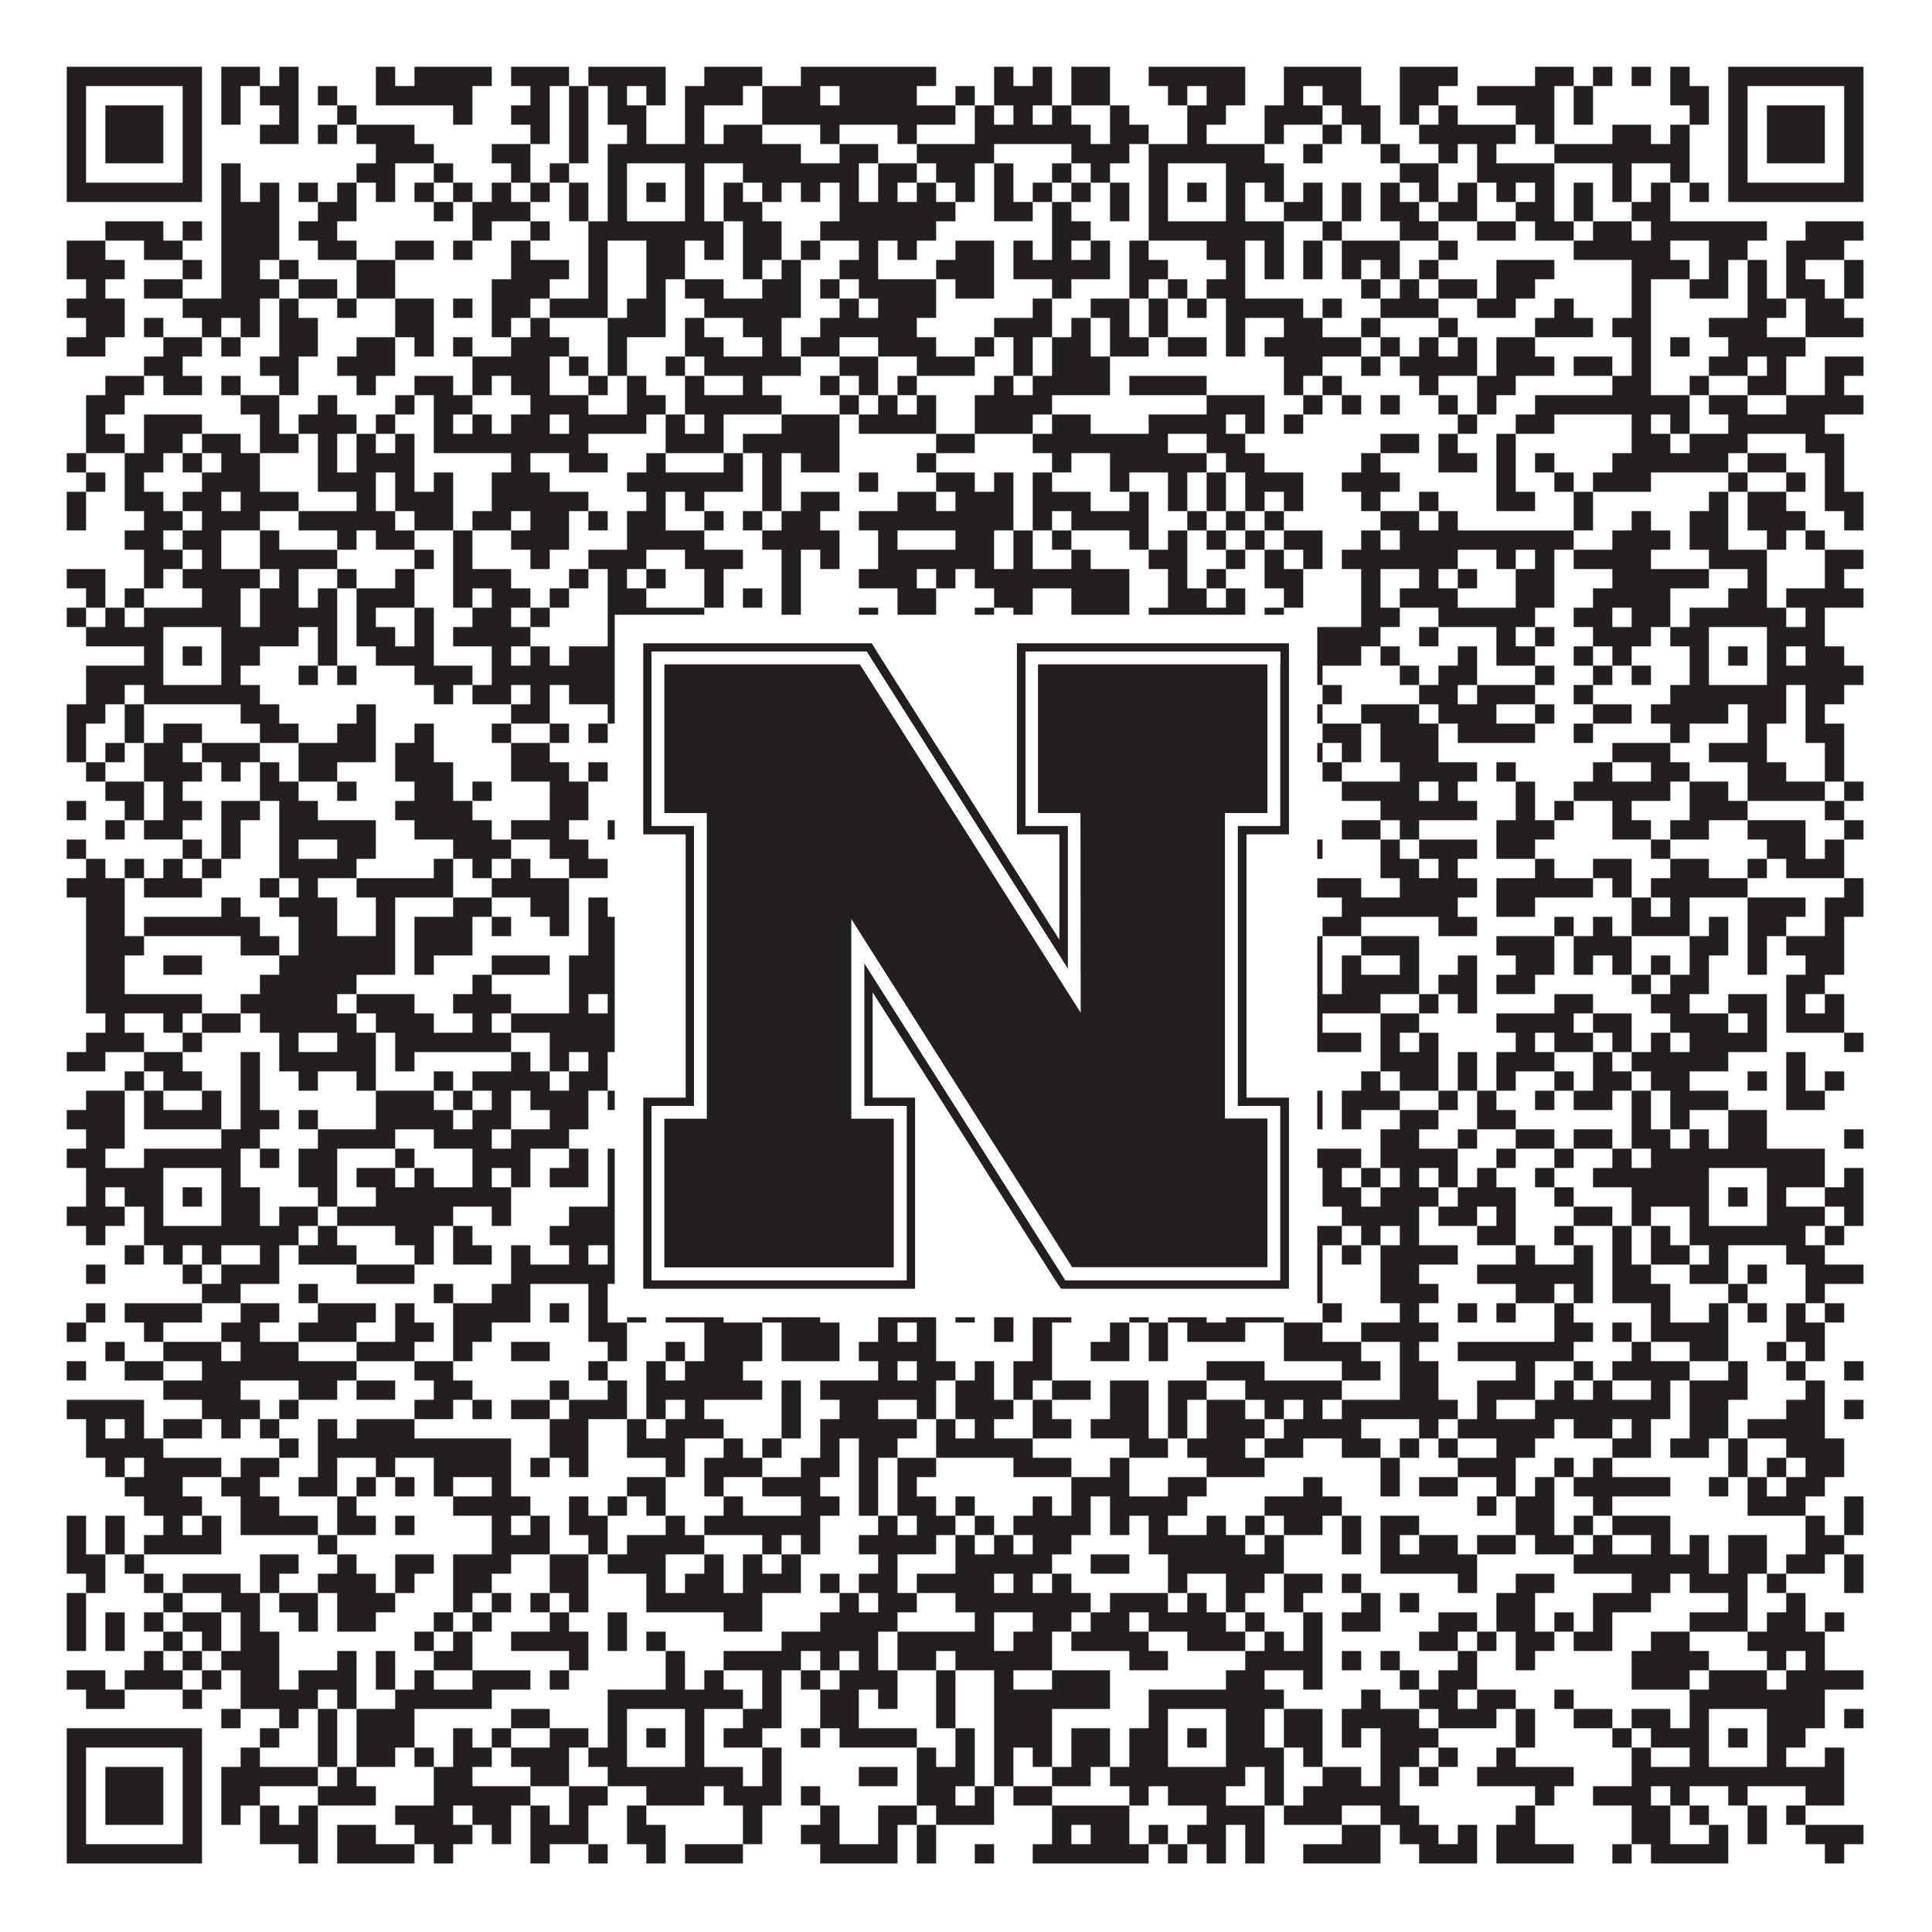 <?xml version="1.0"?>
<svg xmlns="http://www.w3.org/2000/svg" xmlns:xlink="http://www.w3.org/1999/xlink" version="1.1" width="1100px" height="1100px" viewBox="0 0 1100 1100"><rect x="0" y="0" width="1100" height="1100" fill="#ffffff" fill-opacity="1"/><path fill="#231f20" fill-opacity="1" d="M38,38L115,38L115,49L38,49ZM126,38L148,38L148,49L126,49ZM159,38L170,38L170,49L159,49ZM214,38L225,38L225,49L214,49ZM236,38L280,38L280,49L236,49ZM291,38L324,38L324,49L291,49ZM335,38L379,38L379,49L335,49ZM401,38L434,38L434,49L401,49ZM456,38L533,38L533,49L456,49ZM566,38L577,38L577,49L566,49ZM588,38L599,38L599,49L588,49ZM610,38L632,38L632,49L610,49ZM654,38L709,38L709,49L654,49ZM731,38L775,38L775,49L731,49ZM797,38L830,38L830,49L797,49ZM874,38L896,38L896,49L874,49ZM907,38L918,38L918,49L907,49ZM929,38L940,38L940,49L929,49ZM951,38L962,38L962,49L951,49ZM984,38L1061,38L1061,49L984,49ZM38,49L49,49L49,60L38,60ZM104,49L115,49L115,60L104,60ZM126,49L137,49L137,60L126,60ZM148,49L170,49L170,60L148,60ZM181,49L192,49L192,60L181,60ZM214,49L269,49L269,60L214,60ZM302,49L313,49L313,60L302,60ZM324,49L335,49L335,60L324,60ZM346,49L357,49L357,60L346,60ZM368,49L379,49L379,60L368,60ZM390,49L423,49L423,60L390,60ZM434,49L467,49L467,60L434,60ZM478,49L522,49L522,60L478,60ZM544,49L555,49L555,60L544,60ZM566,49L599,49L599,60L566,60ZM610,49L632,49L632,60L610,60ZM665,49L676,49L676,60L665,60ZM687,49L709,49L709,60L687,60ZM731,49L742,49L742,60L731,60ZM753,49L775,49L775,60L753,60ZM797,49L819,49L819,60L797,60ZM841,49L885,49L885,60L841,60ZM896,49L907,49L907,60L896,60ZM951,49L973,49L973,60L951,60ZM984,49L995,49L995,60L984,60ZM1050,49L1061,49L1061,60L1050,60ZM38,60L49,60L49,71L38,71ZM60,60L93,60L93,71L60,71ZM104,60L115,60L115,71L104,71ZM126,60L137,60L137,71L126,71ZM159,60L170,60L170,71L159,71ZM192,60L203,60L203,71L192,71ZM258,60L269,60L269,71L258,71ZM291,60L313,60L313,71L291,71ZM324,60L335,60L335,71L324,71ZM346,60L368,60L368,71L346,71ZM390,60L401,60L401,71L390,71ZM434,60L544,60L544,71L434,71ZM555,60L566,60L566,71L555,71ZM577,60L588,60L588,71L577,71ZM599,60L610,60L610,71L599,71ZM632,60L643,60L643,71L632,71ZM676,60L698,60L698,71L676,71ZM720,60L753,60L753,71L720,71ZM764,60L786,60L786,71L764,71ZM797,60L808,60L808,71L797,71ZM819,60L830,60L830,71L819,71ZM863,60L885,60L885,71L863,71ZM896,60L907,60L907,71L896,71ZM962,60L973,60L973,71L962,71ZM984,60L995,60L995,71L984,71ZM1006,60L1039,60L1039,71L1006,71ZM1050,60L1061,60L1061,71L1050,71ZM38,71L49,71L49,82L38,82ZM60,71L93,71L93,82L60,82ZM104,71L115,71L115,82L104,82ZM148,71L170,71L170,82L148,82ZM181,71L192,71L192,82L181,82ZM203,71L236,71L236,82L203,82ZM302,71L313,71L313,82L302,82ZM324,71L335,71L335,82L324,82ZM357,71L368,71L368,82L357,82ZM390,71L401,71L401,82L390,82ZM412,71L434,71L434,82L412,82ZM467,71L478,71L478,82L467,82ZM511,71L522,71L522,82L511,82ZM555,71L621,71L621,82L555,82ZM632,71L654,71L654,82L632,82ZM676,71L687,71L687,82L676,82ZM720,71L731,71L731,82L720,82ZM753,71L764,71L764,82L753,82ZM775,71L786,71L786,82L775,82ZM808,71L863,71L863,82L808,82ZM874,71L885,71L885,82L874,82ZM918,71L940,71L940,82L918,82ZM951,71L962,71L962,82L951,82ZM984,71L995,71L995,82L984,82ZM1006,71L1039,71L1039,82L1006,82ZM1050,71L1061,71L1061,82L1050,82ZM38,82L49,82L49,93L38,93ZM60,82L93,82L93,93L60,93ZM104,82L115,82L115,93L104,93ZM214,82L247,82L247,93L214,93ZM280,82L302,82L302,93L280,93ZM324,82L335,82L335,93L324,93ZM346,82L456,82L456,93L346,93ZM478,82L500,82L500,93L478,93ZM522,82L566,82L566,93L522,93ZM610,82L643,82L643,93L610,93ZM654,82L720,82L720,93L654,93ZM742,82L753,82L753,93L742,93ZM786,82L797,82L797,93L786,93ZM819,82L830,82L830,93L819,93ZM841,82L852,82L852,93L841,93ZM885,82L962,82L962,93L885,93ZM984,82L995,82L995,93L984,93ZM1006,82L1039,82L1039,93L1006,93ZM1050,82L1061,82L1061,93L1050,93ZM38,93L49,93L49,104L38,104ZM104,93L115,93L115,104L104,104ZM126,93L137,93L137,104L126,104ZM203,93L225,93L225,104L203,104ZM247,93L258,93L258,104L247,104ZM291,93L302,93L302,104L291,104ZM313,93L324,93L324,104L313,104ZM346,93L357,93L357,104L346,104ZM390,93L401,93L401,104L390,104ZM423,93L489,93L489,104L423,104ZM500,93L522,93L522,104L500,104ZM533,93L555,93L555,104L533,104ZM566,93L577,93L577,104L566,104ZM599,93L610,93L610,104L599,104ZM621,93L632,93L632,104L621,104ZM654,93L665,93L665,104L654,104ZM698,93L731,93L731,104L698,104ZM797,93L819,93L819,104L797,104ZM841,93L885,93L885,104L841,104ZM918,93L929,93L929,104L918,104ZM951,93L962,93L962,104L951,104ZM984,93L995,93L995,104L984,104ZM1050,93L1061,93L1061,104L1050,104ZM38,104L115,104L115,115L38,115ZM126,104L137,104L137,115L126,115ZM148,104L159,104L159,115L148,115ZM170,104L181,104L181,115L170,115ZM192,104L203,104L203,115L192,115ZM214,104L225,104L225,115L214,115ZM236,104L247,104L247,115L236,115ZM258,104L269,104L269,115L258,115ZM280,104L291,104L291,115L280,115ZM302,104L313,104L313,115L302,115ZM324,104L335,104L335,115L324,115ZM346,104L357,104L357,115L346,115ZM368,104L379,104L379,115L368,115ZM390,104L401,104L401,115L390,115ZM412,104L423,104L423,115L412,115ZM434,104L445,104L445,115L434,115ZM456,104L467,104L467,115L456,115ZM478,104L489,104L489,115L478,115ZM500,104L511,104L511,115L500,115ZM522,104L533,104L533,115L522,115ZM544,104L555,104L555,115L544,115ZM566,104L577,104L577,115L566,115ZM588,104L599,104L599,115L588,115ZM610,104L621,104L621,115L610,115ZM632,104L643,104L643,115L632,115ZM654,104L665,104L665,115L654,115ZM676,104L687,104L687,115L676,115ZM698,104L709,104L709,115L698,115ZM720,104L731,104L731,115L720,115ZM742,104L753,104L753,115L742,115ZM764,104L775,104L775,115L764,115ZM786,104L797,104L797,115L786,115ZM808,104L819,104L819,115L808,115ZM830,104L841,104L841,115L830,115ZM852,104L863,104L863,115L852,115ZM874,104L885,104L885,115L874,115ZM896,104L907,104L907,115L896,115ZM918,104L929,104L929,115L918,115ZM940,104L951,104L951,115L940,115ZM962,104L973,104L973,115L962,115ZM984,104L1061,104L1061,115L984,115ZM126,115L159,115L159,126L126,126ZM181,115L203,115L203,126L181,126ZM247,115L258,115L258,126L247,126ZM269,115L302,115L302,126L269,126ZM324,115L335,115L335,126L324,126ZM346,115L357,115L357,126L346,126ZM390,115L401,115L401,126L390,126ZM412,115L434,115L434,126L412,126ZM478,115L544,115L544,126L478,126ZM566,115L588,115L588,126L566,126ZM599,115L610,115L610,126L599,126ZM632,115L643,115L643,126L632,126ZM654,115L665,115L665,126L654,126ZM698,115L709,115L709,126L698,126ZM731,115L753,115L753,126L731,126ZM764,115L775,115L775,126L764,126ZM786,115L808,115L808,126L786,126ZM819,115L841,115L841,126L819,126ZM863,115L885,115L885,126L863,126ZM896,115L907,115L907,126L896,126ZM929,115L951,115L951,126L929,126ZM60,126L93,126L93,137L60,137ZM104,126L115,126L115,137L104,137ZM126,126L159,126L159,137L126,137ZM170,126L192,126L192,137L170,137ZM269,126L280,126L280,137L269,137ZM302,126L313,126L313,137L302,137ZM335,126L412,126L412,137L335,137ZM423,126L445,126L445,137L423,137ZM467,126L533,126L533,137L467,137ZM599,126L621,126L621,137L599,137ZM654,126L731,126L731,137L654,137ZM753,126L764,126L764,137L753,137ZM797,126L819,126L819,137L797,137ZM841,126L863,126L863,137L841,137ZM874,126L896,126L896,137L874,137ZM907,126L929,126L929,137L907,137ZM940,126L1006,126L1006,137L940,137ZM1028,126L1061,126L1061,137L1028,137ZM38,137L60,137L60,148L38,148ZM82,137L104,137L104,148L82,148ZM126,137L159,137L159,148L126,148ZM181,137L203,137L203,148L181,148ZM225,137L247,137L247,148L225,148ZM258,137L269,137L269,148L258,148ZM291,137L302,137L302,148L291,148ZM335,137L346,137L346,148L335,148ZM368,137L390,137L390,148L368,148ZM401,137L412,137L412,148L401,148ZM423,137L445,137L445,148L423,148ZM456,137L467,137L467,148L456,148ZM489,137L500,137L500,148L489,148ZM511,137L522,137L522,148L511,148ZM544,137L566,137L566,148L544,148ZM577,137L588,137L588,148L577,148ZM599,137L610,137L610,148L599,148ZM621,137L632,137L632,148L621,148ZM643,137L654,137L654,148L643,148ZM687,137L709,137L709,148L687,148ZM720,137L731,137L731,148L720,148ZM742,137L753,137L753,148L742,148ZM764,137L797,137L797,148L764,148ZM819,137L830,137L830,148L819,148ZM896,137L951,137L951,148L896,148ZM973,137L995,137L995,148L973,148ZM1017,137L1050,137L1050,148L1017,148ZM38,148L71,148L71,159L38,159ZM104,148L115,148L115,159L104,159ZM126,148L148,148L148,159L126,159ZM159,148L170,148L170,159L159,159ZM203,148L225,148L225,159L203,159ZM291,148L324,148L324,159L291,159ZM335,148L346,148L346,159L335,159ZM368,148L390,148L390,159L368,159ZM423,148L434,148L434,159L423,159ZM445,148L456,148L456,159L445,159ZM478,148L500,148L500,159L478,159ZM533,148L566,148L566,159L533,159ZM577,148L632,148L632,159L577,159ZM643,148L665,148L665,159L643,159ZM698,148L709,148L709,159L698,159ZM720,148L731,148L731,159L720,159ZM742,148L753,148L753,159L742,159ZM764,148L775,148L775,159L764,159ZM786,148L797,148L797,159L786,159ZM808,148L819,148L819,159L808,159ZM852,148L885,148L885,159L852,159ZM929,148L962,148L962,159L929,159ZM973,148L984,148L984,159L973,159ZM995,148L1006,148L1006,159L995,159ZM1017,148L1028,148L1028,159L1017,159ZM1050,148L1061,148L1061,159L1050,159ZM49,159L60,159L60,170L49,170ZM82,159L104,159L104,170L82,170ZM126,159L159,159L159,170L126,170ZM170,159L192,159L192,170L170,170ZM203,159L225,159L225,170L203,170ZM280,159L313,159L313,170L280,170ZM335,159L346,159L346,170L335,170ZM368,159L379,159L379,170L368,170ZM390,159L412,159L412,170L390,170ZM434,159L456,159L456,170L434,170ZM467,159L478,159L478,170L467,170ZM489,159L533,159L533,170L489,170ZM544,159L566,159L566,170L544,170ZM599,159L610,159L610,170L599,170ZM643,159L654,159L654,170L643,170ZM665,159L676,159L676,170L665,170ZM687,159L709,159L709,170L687,170ZM775,159L786,159L786,170L775,170ZM797,159L808,159L808,170L797,170ZM819,159L841,159L841,170L819,170ZM852,159L874,159L874,170L852,170ZM929,159L940,159L940,170L929,170ZM962,159L984,159L984,170L962,170ZM995,159L1006,159L1006,170L995,170ZM1017,159L1039,159L1039,170L1017,170ZM1050,159L1061,159L1061,170L1050,170ZM38,170L71,170L71,181L38,181ZM104,170L148,170L148,181L104,181ZM159,170L170,170L170,181L159,181ZM192,170L203,170L203,181L192,181ZM225,170L247,170L247,181L225,181ZM258,170L269,170L269,181L258,181ZM280,170L302,170L302,181L280,181ZM313,170L346,170L346,181L313,181ZM357,170L379,170L379,181L357,181ZM401,170L456,170L456,181L401,181ZM478,170L489,170L489,181L478,181ZM500,170L533,170L533,181L500,181ZM588,170L599,170L599,181L588,181ZM621,170L643,170L643,181L621,181ZM654,170L665,170L665,181L654,181ZM676,170L687,170L687,181L676,181ZM698,170L742,170L742,181L698,181ZM753,170L764,170L764,181L753,181ZM786,170L819,170L819,181L786,181ZM841,170L863,170L863,181L841,181ZM885,170L896,170L896,181L885,181ZM929,170L940,170L940,181L929,181ZM995,170L1017,170L1017,181L995,181ZM1028,170L1050,170L1050,181L1028,181ZM49,181L71,181L71,192L49,192ZM82,181L93,181L93,192L82,192ZM115,181L126,181L126,192L115,192ZM137,181L148,181L148,192L137,192ZM159,181L181,181L181,192L159,192ZM225,181L247,181L247,192L225,192ZM280,181L291,181L291,192L280,192ZM302,181L313,181L313,192L302,192ZM346,181L379,181L379,192L346,192ZM390,181L401,181L401,192L390,192ZM423,181L445,181L445,192L423,192ZM467,181L522,181L522,192L467,192ZM566,181L599,181L599,192L566,192ZM610,181L621,181L621,192L610,192ZM632,181L643,181L643,192L632,192ZM654,181L665,181L665,192L654,192ZM698,181L709,181L709,192L698,192ZM731,181L753,181L753,192L731,192ZM775,181L786,181L786,192L775,192ZM819,181L830,181L830,192L819,192ZM874,181L907,181L907,192L874,192ZM918,181L940,181L940,192L918,192ZM973,181L1006,181L1006,192L973,192ZM1028,181L1061,181L1061,192L1028,192ZM38,192L60,192L60,203L38,203ZM93,192L115,192L115,203L93,203ZM126,192L137,192L137,203L126,203ZM159,192L181,192L181,203L159,203ZM203,192L225,192L225,203L203,203ZM236,192L247,192L247,203L236,203ZM258,192L269,192L269,203L258,203ZM291,192L324,192L324,203L291,203ZM346,192L357,192L357,203L346,203ZM390,192L412,192L412,203L390,203ZM434,192L445,192L445,203L434,203ZM456,192L478,192L478,203L456,203ZM500,192L533,192L533,203L500,203ZM555,192L566,192L566,203L555,203ZM577,192L588,192L588,203L577,203ZM599,192L621,192L621,203L599,203ZM632,192L654,192L654,203L632,203ZM665,192L687,192L687,203L665,203ZM698,192L709,192L709,203L698,203ZM720,192L775,192L775,203L720,203ZM786,192L797,192L797,203L786,203ZM808,192L819,192L819,203L808,203ZM830,192L841,192L841,203L830,203ZM852,192L874,192L874,203L852,203ZM929,192L940,192L940,203L929,203ZM951,192L962,192L962,203L951,203ZM984,192L1028,192L1028,203L984,203ZM82,203L104,203L104,214L82,214ZM148,203L170,203L170,214L148,214ZM192,203L225,203L225,214L192,214ZM269,203L313,203L313,214L269,214ZM324,203L335,203L335,214L324,214ZM346,203L357,203L357,214L346,214ZM379,203L390,203L390,214L379,214ZM401,203L456,203L456,214L401,214ZM478,203L500,203L500,214L478,214ZM522,203L555,203L555,214L522,214ZM577,203L588,203L588,214L577,214ZM599,203L632,203L632,214L599,214ZM731,203L753,203L753,214L731,214ZM775,203L786,203L786,214L775,214ZM797,203L841,203L841,214L797,214ZM852,203L885,203L885,214L852,214ZM896,203L918,203L918,214L896,214ZM929,203L940,203L940,214L929,214ZM973,203L995,203L995,214L973,214ZM1006,203L1017,203L1017,214L1006,214ZM1039,203L1061,203L1061,214L1039,214ZM60,214L82,214L82,225L60,225ZM93,214L115,214L115,225L93,225ZM126,214L137,214L137,225L126,225ZM159,214L170,214L170,225L159,225ZM203,214L214,214L214,225L203,225ZM236,214L258,214L258,225L236,225ZM269,214L280,214L280,225L269,225ZM291,214L313,214L313,225L291,225ZM335,214L346,214L346,225L335,225ZM357,214L368,214L368,225L357,225ZM390,214L401,214L401,225L390,225ZM423,214L434,214L434,225L423,225ZM467,214L478,214L478,225L467,225ZM489,214L500,214L500,225L489,225ZM511,214L522,214L522,225L511,225ZM566,214L577,214L577,225L566,225ZM588,214L632,214L632,225L588,225ZM643,214L687,214L687,225L643,225ZM731,214L742,214L742,225L731,225ZM753,214L764,214L764,225L753,225ZM808,214L819,214L819,225L808,225ZM841,214L863,214L863,225L841,225ZM918,214L940,214L940,225L918,225ZM962,214L973,214L973,225L962,225ZM995,214L1017,214L1017,225L995,225ZM1039,214L1050,214L1050,225L1039,225ZM49,225L71,225L71,236L49,236ZM137,225L159,225L159,236L137,236ZM181,225L192,225L192,236L181,236ZM225,225L236,225L236,236L225,236ZM247,225L269,225L269,236L247,236ZM302,225L335,225L335,236L302,236ZM357,225L379,225L379,236L357,236ZM390,225L445,225L445,236L390,236ZM478,225L489,225L489,236L478,236ZM500,225L511,225L511,236L500,236ZM522,225L533,225L533,236L522,236ZM555,225L599,225L599,236L555,236ZM687,225L720,225L720,236L687,236ZM742,225L753,225L753,236L742,236ZM764,225L775,225L775,236L764,236ZM786,225L797,225L797,236L786,236ZM819,225L830,225L830,236L819,236ZM841,225L852,225L852,236L841,236ZM874,225L962,225L962,236L874,236ZM973,225L995,225L995,236L973,236ZM1017,225L1061,225L1061,236L1017,236ZM49,236L60,236L60,247L49,247ZM82,236L115,236L115,247L82,247ZM148,236L159,236L159,247L148,247ZM170,236L203,236L203,247L170,247ZM214,236L225,236L225,247L214,247ZM247,236L258,236L258,247L247,247ZM269,236L280,236L280,247L269,247ZM291,236L313,236L313,247L291,247ZM324,236L368,236L368,247L324,247ZM379,236L390,236L390,247L379,247ZM401,236L412,236L412,247L401,247ZM445,236L478,236L478,247L445,247ZM489,236L533,236L533,247L489,247ZM555,236L588,236L588,247L555,247ZM599,236L621,236L621,247L599,247ZM654,236L698,236L698,247L654,247ZM709,236L720,236L720,247L709,247ZM731,236L742,236L742,247L731,247ZM830,236L841,236L841,247L830,247ZM863,236L885,236L885,247L863,247ZM929,236L940,236L940,247L929,247ZM951,236L962,236L962,247L951,247ZM984,236L1039,236L1039,247L984,247ZM49,247L71,247L71,258L49,258ZM82,247L104,247L104,258L82,258ZM115,247L137,247L137,258L115,258ZM148,247L170,247L170,258L148,258ZM181,247L192,247L192,258L181,258ZM203,247L214,247L214,258L203,258ZM225,247L236,247L236,258L225,258ZM247,247L335,247L335,258L247,258ZM379,247L412,247L412,258L379,258ZM423,247L478,247L478,258L423,258ZM533,247L555,247L555,258L533,258ZM588,247L665,247L665,258L588,258ZM687,247L709,247L709,258L687,258ZM786,247L808,247L808,258L786,258ZM819,247L830,247L830,258L819,258ZM852,247L863,247L863,258L852,258ZM929,247L951,247L951,258L929,258ZM962,247L995,247L995,258L962,258ZM1028,247L1050,247L1050,258L1028,258ZM38,258L49,258L49,269L38,269ZM71,258L93,258L93,269L71,269ZM104,258L115,258L115,269L104,269ZM126,258L148,258L148,269L126,269ZM181,258L192,258L192,269L181,269ZM203,258L236,258L236,269L203,269ZM291,258L302,258L302,269L291,269ZM324,258L346,258L346,269L324,269ZM368,258L379,258L379,269L368,269ZM412,258L423,258L423,269L412,269ZM434,258L445,258L445,269L434,269ZM456,258L478,258L478,269L456,269ZM522,258L533,258L533,269L522,269ZM599,258L610,258L610,269L599,269ZM632,258L687,258L687,269L632,269ZM698,258L720,258L720,269L698,269ZM775,258L786,258L786,269L775,269ZM819,258L841,258L841,269L819,269ZM852,258L863,258L863,269L852,269ZM874,258L885,258L885,269L874,269ZM918,258L984,258L984,269L918,269ZM995,258L1017,258L1017,269L995,269ZM1039,258L1050,258L1050,269L1039,269ZM49,269L60,269L60,280L49,280ZM71,269L82,269L82,280L71,280ZM115,269L148,269L148,280L115,280ZM181,269L214,269L214,280L181,280ZM225,269L236,269L236,280L225,280ZM247,269L258,269L258,280L247,280ZM280,269L313,269L313,280L280,280ZM357,269L423,269L423,280L357,280ZM434,269L445,269L445,280L434,280ZM489,269L500,269L500,280L489,280ZM533,269L555,269L555,280L533,280ZM566,269L577,269L577,280L566,280ZM588,269L599,269L599,280L588,280ZM632,269L643,269L643,280L632,280ZM665,269L676,269L676,280L665,280ZM687,269L698,269L698,280L687,280ZM709,269L742,269L742,280L709,280ZM764,269L797,269L797,280L764,280ZM852,269L863,269L863,280L852,280ZM885,269L896,269L896,280L885,280ZM907,269L940,269L940,280L907,280ZM984,269L995,269L995,280L984,280ZM1017,269L1028,269L1028,280L1017,280ZM1039,269L1050,269L1050,280L1039,280ZM38,280L49,280L49,291L38,291ZM71,280L93,280L93,291L71,291ZM104,280L126,280L126,291L104,291ZM137,280L170,280L170,291L137,291ZM203,280L214,280L214,291L203,291ZM225,280L258,280L258,291L225,291ZM280,280L335,280L335,291L280,291ZM368,280L379,280L379,291L368,291ZM390,280L401,280L401,291L390,291ZM434,280L445,280L445,291L434,291ZM456,280L478,280L478,291L456,291ZM511,280L533,280L533,291L511,291ZM544,280L577,280L577,291L544,291ZM588,280L621,280L621,291L588,291ZM643,280L654,280L654,291L643,291ZM665,280L676,280L676,291L665,291ZM687,280L698,280L698,291L687,291ZM709,280L720,280L720,291L709,291ZM731,280L742,280L742,291L731,291ZM775,280L786,280L786,291L775,291ZM808,280L819,280L819,291L808,291ZM852,280L874,280L874,291L852,291ZM896,280L907,280L907,291L896,291ZM973,280L984,280L984,291L973,291ZM995,280L1017,280L1017,291L995,291ZM1039,280L1061,280L1061,291L1039,291ZM38,291L49,291L49,302L38,302ZM82,291L104,291L104,302L82,302ZM115,291L148,291L148,302L115,302ZM170,291L225,291L225,302L170,302ZM236,291L258,291L258,302L236,302ZM269,291L291,291L291,302L269,302ZM302,291L324,291L324,302L302,302ZM335,291L346,291L346,302L335,302ZM357,291L379,291L379,302L357,302ZM401,291L412,291L412,302L401,302ZM423,291L434,291L434,302L423,302ZM445,291L467,291L467,302L445,302ZM489,291L577,291L577,302L489,302ZM588,291L599,291L599,302L588,302ZM610,291L654,291L654,302L610,302ZM676,291L687,291L687,302L676,302ZM698,291L709,291L709,302L698,302ZM720,291L731,291L731,302L720,302ZM786,291L808,291L808,302L786,302ZM819,291L830,291L830,302L819,302ZM896,291L907,291L907,302L896,302ZM929,291L940,291L940,302L929,302ZM962,291L984,291L984,302L962,302ZM995,291L1028,291L1028,302L995,302ZM1050,291L1061,291L1061,302L1050,302ZM71,302L93,302L93,313L71,313ZM104,302L126,302L126,313L104,313ZM148,302L159,302L159,313L148,313ZM192,302L203,302L203,313L192,313ZM214,302L236,302L236,313L214,313ZM258,302L269,302L269,313L258,313ZM291,302L324,302L324,313L291,313ZM357,302L401,302L401,313L357,313ZM434,302L478,302L478,313L434,313ZM500,302L511,302L511,313L500,313ZM544,302L566,302L566,313L544,313ZM577,302L588,302L588,313L577,313ZM599,302L610,302L610,313L599,313ZM643,302L654,302L654,313L643,313ZM665,302L676,302L676,313L665,313ZM687,302L698,302L698,313L687,313ZM709,302L720,302L720,313L709,313ZM731,302L753,302L753,313L731,313ZM775,302L786,302L786,313L775,313ZM797,302L896,302L896,313L797,313ZM918,302L951,302L951,313L918,313ZM962,302L984,302L984,313L962,313ZM1006,302L1017,302L1017,313L1006,313ZM1028,302L1039,302L1039,313L1028,313ZM82,313L104,313L104,324L82,324ZM115,313L126,313L126,324L115,324ZM148,313L192,313L192,324L148,324ZM236,313L247,313L247,324L236,324ZM258,313L269,313L269,324L258,324ZM302,313L313,313L313,324L302,324ZM335,313L368,313L368,324L335,324ZM390,313L423,313L423,324L390,324ZM445,313L456,313L456,324L445,324ZM467,313L478,313L478,324L467,324ZM500,313L566,313L566,324L500,324ZM577,313L588,313L588,324L577,324ZM610,313L621,313L621,324L610,324ZM654,313L676,313L676,324L654,324ZM698,313L709,313L709,324L698,324ZM720,313L731,313L731,324L720,324ZM742,313L753,313L753,324L742,324ZM764,313L830,313L830,324L764,324ZM852,313L863,313L863,324L852,324ZM874,313L885,313L885,324L874,324ZM896,313L940,313L940,324L896,324ZM973,313L1006,313L1006,324L973,324ZM1039,313L1061,313L1061,324L1039,324ZM38,324L60,324L60,335L38,335ZM82,324L93,324L93,335L82,335ZM104,324L148,324L148,335L104,335ZM159,324L170,324L170,335L159,335ZM192,324L203,324L203,335L192,335ZM225,324L236,324L236,335L225,335ZM258,324L291,324L291,335L258,335ZM324,324L335,324L335,335L324,335ZM346,324L357,324L357,335L346,335ZM368,324L379,324L379,335L368,335ZM401,324L412,324L412,335L401,335ZM445,324L456,324L456,335L445,335ZM489,324L522,324L522,335L489,335ZM533,324L544,324L544,335L533,335ZM555,324L643,324L643,335L555,335ZM665,324L676,324L676,335L665,335ZM687,324L698,324L698,335L687,335ZM720,324L742,324L742,335L720,335ZM775,324L786,324L786,335L775,335ZM808,324L819,324L819,335L808,335ZM830,324L841,324L841,335L830,335ZM863,324L885,324L885,335L863,335ZM918,324L973,324L973,335L918,335ZM995,324L1006,324L1006,335L995,335ZM1039,324L1050,324L1050,335L1039,335ZM49,335L60,335L60,346L49,346ZM71,335L82,335L82,346L71,346ZM115,335L137,335L137,346L115,346ZM148,335L170,335L170,346L148,346ZM181,335L192,335L192,346L181,346ZM203,335L236,335L236,346L203,346ZM258,335L269,335L269,346L258,346ZM280,335L302,335L302,346L280,346ZM313,335L324,335L324,346L313,346ZM346,335L368,335L368,346L346,346ZM401,335L412,335L412,346L401,346ZM423,335L434,335L434,346L423,346ZM445,335L456,335L456,346L445,346ZM511,335L533,335L533,346L511,346ZM566,335L588,335L588,346L566,346ZM610,335L643,335L643,346L610,346ZM665,335L687,335L687,346L665,346ZM698,335L709,335L709,346L698,346ZM731,335L742,335L742,346L731,346ZM775,335L786,335L786,346L775,346ZM797,335L830,335L830,346L797,346ZM863,335L885,335L885,346L863,346ZM907,335L951,335L951,346L907,346ZM984,335L1006,335L1006,346L984,346ZM1017,335L1061,335L1061,346L1017,346ZM38,346L49,346L49,357L38,357ZM60,346L71,346L71,357L60,357ZM82,346L137,346L137,357L82,357ZM148,346L192,346L192,357L148,357ZM203,346L214,346L214,357L203,357ZM236,346L247,346L247,357L236,357ZM269,346L291,346L291,357L269,357ZM302,346L313,346L313,357L302,357ZM346,346L401,346L401,357L346,357ZM445,346L456,346L456,357L445,357ZM489,346L500,346L500,357L489,357ZM511,346L533,346L533,357L511,357ZM555,346L566,346L566,357L555,357ZM577,346L588,346L588,357L577,357ZM610,346L643,346L643,357L610,357ZM654,346L709,346L709,357L654,357ZM720,346L731,346L731,357L720,357ZM775,346L797,346L797,357L775,357ZM819,346L874,346L874,357L819,357ZM896,346L918,346L918,357L896,357ZM929,346L951,346L951,357L929,357ZM962,346L1017,346L1017,357L962,357ZM1028,346L1039,346L1039,357L1028,357ZM49,357L93,357L93,368L49,368ZM126,357L170,357L170,368L126,368ZM181,357L192,357L192,368L181,368ZM203,357L225,357L225,368L203,368ZM236,357L247,357L247,368L236,368ZM258,357L302,357L302,368L258,368ZM346,357L357,357L357,368L346,368ZM390,357L412,357L412,368L390,368ZM423,357L445,357L445,368L423,368ZM456,357L467,357L467,368L456,368ZM478,357L500,357L500,368L478,368ZM533,357L544,357L544,368L533,368ZM555,357L566,357L566,368L555,368ZM588,357L599,357L599,368L588,368ZM632,357L665,357L665,368L632,368ZM698,357L786,357L786,368L698,368ZM808,357L819,357L819,368L808,368ZM852,357L863,357L863,368L852,368ZM874,357L885,357L885,368L874,368ZM907,357L940,357L940,368L907,368ZM951,357L973,357L973,368L951,368ZM1006,357L1039,357L1039,368L1006,368ZM82,368L93,368L93,379L82,379ZM104,368L115,368L115,379L104,379ZM126,368L148,368L148,379L126,379ZM181,368L192,368L192,379L181,379ZM214,368L247,368L247,379L214,379ZM280,368L291,368L291,379L280,379ZM302,368L313,368L313,379L302,379ZM324,368L357,368L357,379L324,379ZM368,368L379,368L379,379L368,379ZM390,368L489,368L489,379L390,379ZM511,368L555,368L555,379L511,379ZM566,368L577,368L577,379L566,379ZM588,368L621,368L621,379L588,379ZM632,368L665,368L665,379L632,379ZM676,368L687,368L687,379L676,379ZM698,368L709,368L709,379L698,379ZM731,368L775,368L775,379L731,379ZM786,368L797,368L797,379L786,379ZM830,368L841,368L841,379L830,379ZM852,368L874,368L874,379L852,379ZM896,368L907,368L907,379L896,379ZM918,368L929,368L929,379L918,379ZM962,368L973,368L973,379L962,379ZM984,368L995,368L995,379L984,379ZM1006,368L1017,368L1017,379L1006,379ZM1028,368L1050,368L1050,379L1028,379ZM49,379L93,379L93,390L49,390ZM126,379L137,379L137,390L126,390ZM170,379L181,379L181,390L170,390ZM192,379L203,379L203,390L192,390ZM236,379L269,379L269,390L236,390ZM280,379L357,379L357,390L280,390ZM390,379L401,379L401,390L390,390ZM423,379L434,379L434,390L423,390ZM456,379L467,379L467,390L456,390ZM478,379L489,379L489,390L478,390ZM500,379L511,379L511,390L500,390ZM533,379L544,379L544,390L533,390ZM566,379L599,379L599,390L566,390ZM610,379L632,379L632,390L610,390ZM643,379L665,379L665,390L643,390ZM698,379L709,379L709,390L698,390ZM731,379L753,379L753,390L731,390ZM797,379L808,379L808,390L797,390ZM819,379L841,379L841,390L819,390ZM874,379L885,379L885,390L874,390ZM907,379L918,379L918,390L907,390ZM929,379L940,379L940,390L929,390ZM962,379L973,379L973,390L962,390ZM1006,379L1061,379L1061,390L1006,390ZM49,390L71,390L71,401L49,401ZM82,390L148,390L148,401L82,401ZM247,390L258,390L258,401L247,401ZM269,390L291,390L291,401L269,401ZM302,390L313,390L313,401L302,401ZM324,390L434,390L434,401L324,401ZM456,390L478,390L478,401L456,401ZM511,390L522,390L522,401L511,401ZM544,390L566,390L566,401L544,401ZM610,390L621,390L621,401L610,401ZM643,390L709,390L709,401L643,401ZM720,390L731,390L731,401L720,401ZM753,390L764,390L764,401L753,401ZM808,390L830,390L830,401L808,401ZM841,390L874,390L874,401L841,401ZM896,390L907,390L907,401L896,401ZM951,390L1017,390L1017,401L951,401ZM1028,390L1050,390L1050,401L1028,401ZM38,401L60,401L60,412L38,412ZM71,401L82,401L82,412L71,412ZM137,401L159,401L159,412L137,412ZM203,401L214,401L214,412L203,412ZM291,401L313,401L313,412L291,412ZM346,401L357,401L357,412L346,412ZM368,401L379,401L379,412L368,412ZM390,401L412,401L412,412L390,412ZM423,401L445,401L445,412L423,412ZM456,401L478,401L478,412L456,412ZM489,401L511,401L511,412L489,412ZM522,401L621,401L621,412L522,412ZM632,401L643,401L643,412L632,412ZM676,401L687,401L687,412L676,412ZM698,401L709,401L709,412L698,412ZM731,401L753,401L753,412L731,412ZM775,401L808,401L808,412L775,412ZM819,401L852,401L852,412L819,412ZM874,401L885,401L885,412L874,412ZM907,401L929,401L929,412L907,412ZM940,401L984,401L984,412L940,412ZM995,401L1017,401L1017,412L995,412ZM1028,401L1039,401L1039,412L1028,412ZM38,412L49,412L49,423L38,423ZM71,412L82,412L82,423L71,423ZM93,412L115,412L115,423L93,423ZM148,412L170,412L170,423L148,423ZM192,412L214,412L214,423L192,423ZM236,412L247,412L247,423L236,423ZM280,412L291,412L291,423L280,423ZM313,412L324,412L324,423L313,423ZM335,412L346,412L346,423L335,423ZM357,412L379,412L379,423L357,423ZM412,412L423,412L423,423L412,423ZM445,412L456,412L456,423L445,423ZM500,412L533,412L533,423L500,423ZM555,412L566,412L566,423L555,423ZM610,412L621,412L621,423L610,423ZM643,412L654,412L654,423L643,423ZM665,412L687,412L687,423L665,423ZM698,412L709,412L709,423L698,423ZM720,412L742,412L742,423L720,423ZM753,412L775,412L775,423L753,423ZM786,412L819,412L819,423L786,423ZM830,412L874,412L874,423L830,423ZM896,412L907,412L907,423L896,423ZM951,412L962,412L962,423L951,423ZM995,412L1006,412L1006,423L995,423ZM1028,412L1050,412L1050,423L1028,423ZM38,423L49,423L49,434L38,434ZM60,423L71,423L71,434L60,434ZM82,423L104,423L104,434L82,434ZM115,423L148,423L148,434L115,434ZM170,423L214,423L214,434L170,434ZM225,423L247,423L247,434L225,434ZM291,423L313,423L313,434L291,434ZM357,423L368,423L368,434L357,434ZM379,423L390,423L390,434L379,434ZM445,423L478,423L478,434L445,434ZM489,423L522,423L522,434L489,434ZM555,423L588,423L588,434L555,434ZM621,423L632,423L632,434L621,434ZM643,423L654,423L654,434L643,434ZM676,423L687,423L687,434L676,434ZM698,423L709,423L709,434L698,434ZM720,423L731,423L731,434L720,434ZM742,423L753,423L753,434L742,434ZM764,423L775,423L775,434L764,434ZM786,423L819,423L819,434L786,434ZM918,423L951,423L951,434L918,434ZM973,423L1006,423L1006,434L973,434ZM1039,423L1050,423L1050,434L1039,434ZM49,434L60,434L60,445L49,445ZM82,434L115,434L115,445L82,445ZM126,434L137,434L137,445L126,445ZM148,434L159,434L159,445L148,445ZM170,434L192,434L192,445L170,445ZM225,434L258,434L258,445L225,445ZM291,434L324,434L324,445L291,445ZM335,434L346,434L346,445L335,445ZM357,434L379,434L379,445L357,445ZM434,434L445,434L445,445L434,445ZM456,434L478,434L478,445L456,445ZM500,434L511,434L511,445L500,445ZM522,434L555,434L555,445L522,445ZM577,434L588,434L588,445L577,445ZM599,434L610,434L610,445L599,445ZM621,434L632,434L632,445L621,445ZM643,434L654,434L654,445L643,445ZM676,434L698,434L698,445L676,445ZM709,434L731,434L731,445L709,445ZM753,434L764,434L764,445L753,445ZM797,434L841,434L841,445L797,445ZM852,434L863,434L863,445L852,445ZM907,434L918,434L918,445L907,445ZM940,434L962,434L962,445L940,445ZM995,434L1017,434L1017,445L995,445ZM1039,434L1050,434L1050,445L1039,445ZM60,445L82,445L82,456L60,456ZM93,445L104,445L104,456L93,456ZM148,445L170,445L170,456L148,456ZM192,445L203,445L203,456L192,456ZM236,445L258,445L258,456L236,456ZM269,445L280,445L280,456L269,456ZM313,445L335,445L335,456L313,456ZM401,445L423,445L423,456L401,456ZM434,445L445,445L445,456L434,456ZM456,445L489,445L489,456L456,456ZM500,445L544,445L544,456L500,456ZM555,445L566,445L566,456L555,456ZM577,445L588,445L588,456L577,456ZM599,445L621,445L621,456L599,456ZM632,445L676,445L676,456L632,456ZM687,445L698,445L698,456L687,456ZM709,445L720,445L720,456L709,456ZM764,445L808,445L808,456L764,456ZM819,445L830,445L830,456L819,456ZM863,445L874,445L874,456L863,456ZM896,445L951,445L951,456L896,456ZM962,445L984,445L984,456L962,456ZM995,445L1039,445L1039,456L995,456ZM1050,445L1061,445L1061,456L1050,456ZM38,456L49,456L49,467L38,467ZM71,456L82,456L82,467L71,467ZM93,456L115,456L115,467L93,467ZM126,456L148,456L148,467L126,467ZM159,456L181,456L181,467L159,467ZM225,456L269,456L269,467L225,467ZM313,456L335,456L335,467L313,467ZM368,456L379,456L379,467L368,467ZM401,456L445,456L445,467L401,467ZM478,456L489,456L489,467L478,467ZM500,456L522,456L522,467L500,467ZM588,456L599,456L599,467L588,467ZM621,456L632,456L632,467L621,467ZM687,456L742,456L742,467L687,467ZM786,456L841,456L841,467L786,467ZM863,456L874,456L874,467L863,467ZM885,456L896,456L896,467L885,467ZM918,456L929,456L929,467L918,467ZM962,456L995,456L995,467L962,467ZM1039,456L1050,456L1050,467L1039,467ZM60,467L71,467L71,478L60,478ZM82,467L104,467L104,478L82,478ZM126,467L137,467L137,478L126,478ZM159,467L214,467L214,478L159,478ZM236,467L280,467L280,478L236,478ZM291,467L324,467L324,478L291,478ZM346,467L368,467L368,478L346,478ZM379,467L412,467L412,478L379,478ZM434,467L467,467L467,478L434,478ZM511,467L522,467L522,478L511,478ZM544,467L555,467L555,478L544,478ZM566,467L577,467L577,478L566,478ZM588,467L599,467L599,478L588,478ZM610,467L621,467L621,478L610,478ZM665,467L687,467L687,478L665,478ZM720,467L731,467L731,478L720,478ZM764,467L786,467L786,478L764,478ZM797,467L808,467L808,478L797,478ZM852,467L885,467L885,478L852,478ZM918,467L940,467L940,478L918,478ZM951,467L973,467L973,478L951,478ZM995,467L1028,467L1028,478L995,478ZM1050,467L1061,467L1061,478L1050,478ZM38,478L49,478L49,489L38,489ZM104,478L115,478L115,489L104,489ZM126,478L137,478L137,489L126,489ZM159,478L170,478L170,489L159,489ZM192,478L214,478L214,489L192,489ZM258,478L291,478L291,489L258,489ZM313,478L335,478L335,489L313,489ZM401,478L412,478L412,489L401,489ZM434,478L445,478L445,489L434,489ZM456,478L467,478L467,489L456,489ZM478,478L489,478L489,489L478,489ZM500,478L610,478L610,489L500,489ZM621,478L643,478L643,489L621,489ZM687,478L753,478L753,489L687,489ZM786,478L797,478L797,489L786,489ZM808,478L841,478L841,489L808,489ZM852,478L874,478L874,489L852,489ZM940,478L951,478L951,489L940,489ZM1006,478L1028,478L1028,489L1006,489ZM1039,478L1050,478L1050,489L1039,489ZM49,489L60,489L60,500L49,500ZM71,489L82,489L82,500L71,500ZM93,489L104,489L104,500L93,500ZM115,489L126,489L126,500L115,500ZM159,489L203,489L203,500L159,500ZM247,489L258,489L258,500L247,500ZM269,489L280,489L280,500L269,500ZM291,489L302,489L302,500L291,500ZM324,489L346,489L346,500L324,500ZM368,489L390,489L390,500L368,500ZM412,489L456,489L456,500L412,500ZM478,489L489,489L489,500L478,500ZM500,489L544,489L544,500L500,500ZM555,489L566,489L566,500L555,500ZM599,489L621,489L621,500L599,500ZM698,489L709,489L709,500L698,500ZM720,489L731,489L731,500L720,500ZM786,489L808,489L808,500L786,500ZM819,489L830,489L830,500L819,500ZM874,489L885,489L885,500L874,500ZM907,489L929,489L929,500L907,500ZM951,489L973,489L973,500L951,500ZM995,489L1006,489L1006,500L995,500ZM1017,489L1050,489L1050,500L1017,500ZM38,500L71,500L71,511L38,511ZM82,500L115,500L115,511L82,511ZM148,500L159,500L159,511L148,511ZM170,500L181,500L181,511L170,511ZM203,500L258,500L258,511L203,511ZM280,500L324,500L324,511L280,511ZM368,500L401,500L401,511L368,511ZM412,500L445,500L445,511L412,511ZM467,500L489,500L489,511L467,511ZM500,500L544,500L544,511L500,511ZM555,500L588,500L588,511L555,511ZM621,500L632,500L632,511L621,511ZM654,500L676,500L676,511L654,511ZM687,500L775,500L775,511L687,511ZM797,500L841,500L841,511L797,511ZM852,500L907,500L907,511L852,511ZM918,500L929,500L929,511L918,511ZM940,500L995,500L995,511L940,511ZM1050,500L1061,500L1061,511L1050,511ZM49,511L71,511L71,522L49,522ZM126,511L137,511L137,522L126,522ZM159,511L192,511L192,522L159,522ZM214,511L225,511L225,522L214,522ZM258,511L280,511L280,522L258,522ZM302,511L324,511L324,522L302,522ZM335,511L346,511L346,522L335,522ZM368,511L390,511L390,522L368,522ZM412,511L423,511L423,522L412,522ZM434,511L456,511L456,522L434,522ZM478,511L500,511L500,522L478,522ZM533,511L566,511L566,522L533,522ZM577,511L599,511L599,522L577,522ZM610,511L621,511L621,522L610,522ZM665,511L676,511L676,522L665,522ZM764,511L830,511L830,522L764,522ZM852,511L874,511L874,522L852,522ZM929,511L940,511L940,522L929,522ZM951,511L962,511L962,522L951,522ZM995,511L1028,511L1028,522L995,522ZM1039,511L1061,511L1061,522L1039,522ZM49,522L71,522L71,533L49,533ZM82,522L148,522L148,533L82,533ZM170,522L192,522L192,533L170,533ZM214,522L225,522L225,533L214,533ZM236,522L269,522L269,533L236,533ZM280,522L291,522L291,533L280,533ZM313,522L324,522L324,533L313,533ZM335,522L379,522L379,533L335,533ZM390,522L401,522L401,533L390,533ZM412,522L445,522L445,533L412,533ZM456,522L467,522L467,533L456,533ZM478,522L489,522L489,533L478,533ZM522,522L555,522L555,533L522,533ZM566,522L588,522L588,533L566,533ZM621,522L643,522L643,533L621,533ZM654,522L676,522L676,533L654,533ZM687,522L731,522L731,533L687,533ZM753,522L775,522L775,533L753,533ZM819,522L841,522L841,533L819,533ZM885,522L896,522L896,533L885,533ZM907,522L918,522L918,533L907,533ZM929,522L962,522L962,533L929,533ZM973,522L984,522L984,533L973,533ZM995,522L1017,522L1017,533L995,533ZM1039,522L1050,522L1050,533L1039,533ZM49,533L82,533L82,544L49,544ZM137,533L159,533L159,544L137,544ZM170,533L225,533L225,544L170,544ZM236,533L269,533L269,544L236,544ZM335,533L357,533L357,544L335,544ZM368,533L379,533L379,544L368,544ZM401,533L445,533L445,544L401,544ZM478,533L500,533L500,544L478,544ZM544,533L566,533L566,544L544,544ZM577,533L588,533L588,544L577,544ZM610,533L654,533L654,544L610,544ZM665,533L687,533L687,544L665,544ZM698,533L720,533L720,544L698,544ZM731,533L753,533L753,544L731,544ZM775,533L808,533L808,544L775,544ZM852,533L885,533L885,544L852,544ZM896,533L929,533L929,544L896,544ZM962,533L984,533L984,544L962,544ZM995,533L1006,533L1006,544L995,544ZM1017,533L1050,533L1050,544L1017,544ZM49,544L71,544L71,555L49,555ZM93,544L115,544L115,555L93,555ZM159,544L225,544L225,555L159,555ZM236,544L247,544L247,555L236,555ZM280,544L313,544L313,555L280,555ZM324,544L357,544L357,555L324,555ZM379,544L390,544L390,555L379,555ZM423,544L434,544L434,555L423,555ZM467,544L511,544L511,555L467,555ZM533,544L555,544L555,555L533,555ZM599,544L643,544L643,555L599,555ZM731,544L753,544L753,555L731,555ZM764,544L775,544L775,555L764,555ZM797,544L808,544L808,555L797,555ZM830,544L841,544L841,555L830,555ZM863,544L885,544L885,555L863,555ZM896,544L907,544L907,555L896,555ZM918,544L929,544L929,555L918,555ZM940,544L951,544L951,555L940,555ZM962,544L973,544L973,555L962,555ZM995,544L1006,544L1006,555L995,555ZM1028,544L1050,544L1050,555L1028,555ZM49,555L71,555L71,566L49,566ZM148,555L203,555L203,566L148,566ZM269,555L280,555L280,566L269,566ZM324,555L357,555L357,566L324,566ZM379,555L390,555L390,566L379,566ZM401,555L412,555L412,566L401,566ZM423,555L434,555L434,566L423,566ZM445,555L456,555L456,566L445,566ZM500,555L511,555L511,566L500,566ZM544,555L588,555L588,566L544,566ZM654,555L665,555L665,566L654,566ZM687,555L698,555L698,566L687,566ZM720,555L753,555L753,566L720,566ZM764,555L808,555L808,566L764,566ZM819,555L841,555L841,566L819,566ZM852,555L874,555L874,566L852,566ZM929,555L940,555L940,566L929,566ZM951,555L973,555L973,566L951,566ZM1017,555L1039,555L1039,566L1017,566ZM49,566L115,566L115,577L49,577ZM137,566L192,566L192,577L137,577ZM203,566L236,566L236,577L203,577ZM258,566L291,566L291,577L258,577ZM324,566L335,566L335,577L324,577ZM346,566L357,566L357,577L346,577ZM390,566L412,566L412,577L390,577ZM423,566L434,566L434,577L423,577ZM467,566L478,566L478,577L467,577ZM500,566L555,566L555,577L500,577ZM566,566L577,566L577,577L566,577ZM588,566L599,566L599,577L588,577ZM610,566L621,566L621,577L610,577ZM632,566L643,566L643,577L632,577ZM654,566L676,566L676,577L654,577ZM687,566L698,566L698,577L687,577ZM709,566L786,566L786,577L709,577ZM808,566L819,566L819,577L808,577ZM830,566L841,566L841,577L830,577ZM885,566L907,566L907,577L885,577ZM940,566L962,566L962,577L940,577ZM984,566L1006,566L1006,577L984,577ZM1017,566L1028,566L1028,577L1017,577ZM1039,566L1050,566L1050,577L1039,577ZM60,577L71,577L71,588L60,588ZM93,577L104,577L104,588L93,588ZM115,577L137,577L137,588L115,588ZM148,577L203,577L203,588L148,588ZM214,577L247,577L247,588L214,588ZM269,577L280,577L280,588L269,588ZM291,577L357,577L357,588L291,588ZM368,577L401,577L401,588L368,588ZM412,577L423,577L423,588L412,588ZM434,577L511,577L511,588L434,588ZM533,577L555,577L555,588L533,588ZM610,577L665,577L665,588L610,588ZM676,577L687,577L687,588L676,588ZM698,577L720,577L720,588L698,588ZM742,577L753,577L753,588L742,588ZM786,577L808,577L808,588L786,588ZM852,577L896,577L896,588L852,588ZM907,577L929,577L929,588L907,588ZM951,577L984,577L984,588L951,588ZM995,577L1006,577L1006,588L995,588ZM1017,577L1050,577L1050,588L1017,588ZM49,588L82,588L82,599L49,599ZM104,588L115,588L115,599L104,599ZM159,588L170,588L170,599L159,599ZM192,588L214,588L214,599L192,599ZM225,588L291,588L291,599L225,599ZM313,588L357,588L357,599L313,599ZM368,588L390,588L390,599L368,599ZM401,588L423,588L423,599L401,599ZM467,588L511,588L511,599L467,599ZM533,588L555,588L555,599L533,599ZM599,588L610,588L610,599L599,599ZM621,588L665,588L665,599L621,599ZM687,588L709,588L709,599L687,599ZM720,588L775,588L775,599L720,599ZM786,588L797,588L797,599L786,599ZM808,588L819,588L819,599L808,599ZM863,588L874,588L874,599L863,599ZM885,588L907,588L907,599L885,599ZM918,588L929,588L929,599L918,599ZM940,588L951,588L951,599L940,599ZM962,588L1006,588L1006,599L962,599ZM1050,588L1061,588L1061,599L1050,599ZM38,599L60,599L60,610L38,610ZM82,599L104,599L104,610L82,610ZM137,599L148,599L148,610L137,610ZM159,599L214,599L214,610L159,610ZM225,599L236,599L236,610L225,610ZM291,599L302,599L302,610L291,610ZM313,599L324,599L324,610L313,610ZM335,599L346,599L346,610L335,610ZM357,599L390,599L390,610L357,610ZM423,599L434,599L434,610L423,610ZM445,599L489,599L489,610L445,610ZM533,599L566,599L566,610L533,610ZM588,599L599,599L599,610L588,610ZM610,599L621,599L621,610L610,610ZM632,599L643,599L643,610L632,610ZM654,599L687,599L687,610L654,610ZM731,599L742,599L742,610L731,610ZM786,599L819,599L819,610L786,610ZM830,599L841,599L841,610L830,610ZM852,599L885,599L885,610L852,610ZM907,599L918,599L918,610L907,610ZM929,599L984,599L984,610L929,610ZM1017,599L1028,599L1028,610L1017,610ZM71,610L82,610L82,621L71,621ZM93,610L115,610L115,621L93,621ZM137,610L148,610L148,621L137,621ZM170,610L181,610L181,621L170,621ZM203,610L214,610L214,621L203,621ZM247,610L258,610L258,621L247,621ZM269,610L313,610L313,621L269,621ZM324,610L346,610L346,621L324,621ZM390,610L401,610L401,621L390,621ZM412,610L423,610L423,621L412,621ZM434,610L445,610L445,621L434,621ZM456,610L467,610L467,621L456,621ZM478,610L500,610L500,621L478,621ZM544,610L566,610L566,621L544,621ZM577,610L588,610L588,621L577,621ZM599,610L632,610L632,621L599,621ZM643,610L687,610L687,621L643,621ZM720,610L742,610L742,621L720,621ZM775,610L786,610L786,621L775,621ZM797,610L819,610L819,621L797,621ZM830,610L841,610L841,621L830,621ZM852,610L863,610L863,621L852,621ZM885,610L896,610L896,621L885,621ZM907,610L929,610L929,621L907,621ZM940,610L962,610L962,621L940,621ZM995,610L1006,610L1006,621L995,621ZM1017,610L1028,610L1028,621L1017,621ZM1039,610L1050,610L1050,621L1039,621ZM49,621L71,621L71,632L49,632ZM82,621L93,621L93,632L82,632ZM115,621L126,621L126,632L115,632ZM137,621L148,621L148,632L137,632ZM214,621L247,621L247,632L214,632ZM258,621L269,621L269,632L258,632ZM280,621L291,621L291,632L280,632ZM302,621L335,621L335,632L302,632ZM346,621L390,621L390,632L346,632ZM412,621L423,621L423,632L412,632ZM456,621L511,621L511,632L456,632ZM522,621L599,621L599,632L522,632ZM610,621L621,621L621,632L610,632ZM632,621L643,621L643,632L632,632ZM687,621L709,621L709,632L687,632ZM742,621L753,621L753,632L742,632ZM764,621L797,621L797,632L764,632ZM819,621L830,621L830,632L819,632ZM841,621L852,621L852,632L841,632ZM874,621L885,621L885,632L874,632ZM896,621L918,621L918,632L896,632ZM929,621L940,621L940,632L929,632ZM951,621L984,621L984,632L951,632ZM1017,621L1039,621L1039,632L1017,632ZM38,632L71,632L71,643L38,643ZM82,632L126,632L126,643L82,643ZM137,632L159,632L159,643L137,643ZM170,632L181,632L181,643L170,643ZM214,632L258,632L258,643L214,643ZM269,632L291,632L291,643L269,643ZM313,632L335,632L335,643L313,643ZM357,632L379,632L379,643L357,643ZM401,632L412,632L412,643L401,643ZM423,632L434,632L434,643L423,643ZM456,632L489,632L489,643L456,643ZM522,632L555,632L555,643L522,643ZM566,632L654,632L654,643L566,643ZM676,632L687,632L687,643L676,643ZM731,632L753,632L753,643L731,643ZM764,632L775,632L775,643L764,643ZM797,632L819,632L819,643L797,643ZM841,632L863,632L863,643L841,643ZM929,632L940,632L940,643L929,643ZM951,632L962,632L962,643L951,643ZM984,632L1006,632L1006,643L984,643ZM49,643L71,643L71,654L49,654ZM126,643L148,643L148,654L126,654ZM181,643L225,643L225,654L181,654ZM247,643L280,643L280,654L247,654ZM291,643L324,643L324,654L291,654ZM357,643L401,643L401,654L357,654ZM467,643L489,643L489,654L467,654ZM511,643L544,643L544,654L511,654ZM577,643L588,643L588,654L577,654ZM599,643L709,643L709,654L599,654ZM720,643L731,643L731,654L720,654ZM786,643L808,643L808,654L786,654ZM830,643L841,643L841,654L830,654ZM863,643L885,643L885,654L863,654ZM896,643L918,643L918,654L896,654ZM929,643L951,643L951,654L929,654ZM962,643L973,643L973,654L962,654ZM984,643L1006,643L1006,654L984,654ZM1050,643L1061,643L1061,654L1050,654ZM38,654L60,654L60,665L38,665ZM82,654L137,654L137,665L82,665ZM148,654L159,654L159,665L148,665ZM170,654L192,654L192,665L170,665ZM225,654L236,654L236,665L225,665ZM269,654L302,654L302,665L269,665ZM324,654L335,654L335,665L324,665ZM346,654L401,654L401,665L346,665ZM434,654L445,654L445,665L434,665ZM467,654L478,654L478,665L467,665ZM489,654L577,654L577,665L489,665ZM610,654L621,654L621,665L610,665ZM632,654L643,654L643,665L632,665ZM654,654L709,654L709,665L654,665ZM742,654L775,654L775,665L742,665ZM786,654L830,654L830,665L786,665ZM852,654L863,654L863,665L852,665ZM885,654L896,654L896,665L885,665ZM918,654L929,654L929,665L918,665ZM940,654L1039,654L1039,665L940,665ZM49,665L93,665L93,676L49,676ZM126,665L137,665L137,676L126,676ZM170,665L192,665L192,676L170,676ZM203,665L225,665L225,676L203,676ZM236,665L247,665L247,676L236,676ZM269,665L280,665L280,676L269,676ZM291,665L302,665L302,676L291,676ZM313,665L335,665L335,676L313,676ZM346,665L357,665L357,676L346,676ZM390,665L401,665L401,676L390,676ZM423,665L434,665L434,676L423,676ZM445,665L456,665L456,676L445,676ZM467,665L478,665L478,676L467,676ZM489,665L511,665L511,676L489,676ZM522,665L577,665L577,676L522,676ZM599,665L643,665L643,676L599,676ZM654,665L665,665L665,676L654,676ZM698,665L709,665L709,676L698,676ZM720,665L731,665L731,676L720,676ZM753,665L764,665L764,676L753,676ZM775,665L786,665L786,676L775,676ZM797,665L808,665L808,676L797,676ZM819,665L830,665L830,676L819,676ZM841,665L852,665L852,676L841,676ZM874,665L885,665L885,676L874,676ZM907,665L973,665L973,676L907,676ZM1006,665L1039,665L1039,676L1006,676ZM1050,665L1061,665L1061,676L1050,676ZM49,676L60,676L60,687L49,687ZM71,676L93,676L93,687L71,687ZM104,676L115,676L115,687L104,687ZM126,676L148,676L148,687L126,687ZM181,676L192,676L192,687L181,687ZM214,676L291,676L291,687L214,687ZM346,676L357,676L357,687L346,687ZM368,676L379,676L379,687L368,687ZM390,676L412,676L412,687L390,687ZM434,676L445,676L445,687L434,687ZM456,676L467,676L467,687L456,687ZM478,676L500,676L500,687L478,687ZM511,676L522,676L522,687L511,687ZM533,676L566,676L566,687L533,687ZM599,676L610,676L610,687L599,687ZM632,676L643,676L643,687L632,687ZM654,676L665,676L665,687L654,687ZM676,676L687,676L687,687L676,687ZM698,676L709,676L709,687L698,687ZM731,676L742,676L742,687L731,687ZM753,676L775,676L775,687L753,687ZM786,676L819,676L819,687L786,687ZM830,676L863,676L863,687L830,687ZM885,676L896,676L896,687L885,687ZM929,676L973,676L973,687L929,687ZM984,676L995,676L995,687L984,687ZM1006,676L1017,676L1017,687L1006,687ZM1039,676L1061,676L1061,687L1039,687ZM38,687L71,687L71,698L38,698ZM82,687L93,687L93,698L82,698ZM126,687L148,687L148,698L126,698ZM159,687L181,687L181,698L159,698ZM192,687L258,687L258,698L192,698ZM280,687L291,687L291,698L280,698ZM324,687L357,687L357,698L324,698ZM390,687L401,687L401,698L390,698ZM412,687L434,687L434,698L412,698ZM456,687L489,687L489,698L456,698ZM511,687L522,687L522,698L511,698ZM533,687L544,687L544,698L533,698ZM577,687L588,687L588,698L577,698ZM599,687L621,687L621,698L599,698ZM654,687L665,687L665,698L654,698ZM698,687L709,687L709,698L698,698ZM720,687L731,687L731,698L720,698ZM764,687L808,687L808,698L764,698ZM819,687L841,687L841,698L819,698ZM852,687L863,687L863,698L852,698ZM896,687L918,687L918,698L896,698ZM929,687L940,687L940,698L929,698ZM962,687L973,687L973,698L962,698ZM1006,687L1039,687L1039,698L1006,698ZM1050,687L1061,687L1061,698L1050,698ZM49,698L60,698L60,709L49,709ZM82,698L170,698L170,709L82,709ZM181,698L192,698L192,709L181,709ZM225,698L247,698L247,709L225,709ZM258,698L269,698L269,709L258,709ZM313,698L412,698L412,709L313,709ZM434,698L445,698L445,709L434,709ZM467,698L478,698L478,709L467,709ZM555,698L566,698L566,709L555,709ZM588,698L610,698L610,709L588,709ZM621,698L709,698L709,709L621,709ZM731,698L764,698L764,709L731,709ZM775,698L786,698L786,709L775,709ZM797,698L808,698L808,709L797,709ZM841,698L863,698L863,709L841,709ZM885,698L896,698L896,709L885,709ZM918,698L929,698L929,709L918,709ZM940,698L951,698L951,709L940,709ZM962,698L1028,698L1028,709L962,709ZM1039,698L1050,698L1050,709L1039,709ZM71,709L82,709L82,720L71,720ZM93,709L104,709L104,720L93,720ZM115,709L126,709L126,720L115,720ZM148,709L159,709L159,720L148,720ZM170,709L203,709L203,720L170,720ZM236,709L247,709L247,720L236,720ZM258,709L280,709L280,720L258,720ZM291,709L302,709L302,720L291,720ZM324,709L335,709L335,720L324,720ZM346,709L412,709L412,720L346,720ZM434,709L445,709L445,720L434,720ZM456,709L478,709L478,720L456,720ZM489,709L511,709L511,720L489,720ZM533,709L555,709L555,720L533,720ZM588,709L621,709L621,720L588,720ZM643,709L654,709L654,720L643,720ZM676,709L698,709L698,720L676,720ZM720,709L753,709L753,720L720,720ZM764,709L775,709L775,720L764,720ZM786,709L830,709L830,720L786,720ZM863,709L874,709L874,720L863,720ZM896,709L907,709L907,720L896,720ZM918,709L929,709L929,720L918,720ZM940,709L962,709L962,720L940,720ZM973,709L984,709L984,720L973,720ZM1017,709L1039,709L1039,720L1017,720ZM49,720L60,720L60,731L49,731ZM104,720L115,720L115,731L104,731ZM126,720L159,720L159,731L126,731ZM203,720L236,720L236,731L203,731ZM291,720L357,720L357,731L291,731ZM368,720L379,720L379,731L368,731ZM390,720L412,720L412,731L390,731ZM434,720L467,720L467,731L434,731ZM489,720L533,720L533,731L489,731ZM544,720L577,720L577,731L544,731ZM632,720L643,720L643,731L632,731ZM654,720L665,720L665,731L654,731ZM676,720L687,720L687,731L676,731ZM731,720L753,720L753,731L731,731ZM786,720L808,720L808,731L786,731ZM841,720L907,720L907,731L841,731ZM918,720L940,720L940,731L918,731ZM962,720L984,720L984,731L962,731ZM995,720L1006,720L1006,731L995,731ZM1028,720L1061,720L1061,731L1028,731ZM115,731L137,731L137,742L115,742ZM170,731L181,731L181,742L170,742ZM247,731L258,731L258,742L247,742ZM280,731L302,731L302,742L280,742ZM335,731L346,731L346,742L335,742ZM357,731L368,731L368,742L357,742ZM379,731L401,731L401,742L379,742ZM412,731L423,731L423,742L412,742ZM434,731L478,731L478,742L434,742ZM489,731L500,731L500,742L489,742ZM533,731L544,731L544,742L533,742ZM566,731L588,731L588,742L566,742ZM632,731L643,731L643,742L632,742ZM654,731L665,731L665,742L654,742ZM676,731L687,731L687,742L676,742ZM709,731L753,731L753,742L709,742ZM786,731L819,731L819,742L786,742ZM863,731L885,731L885,742L863,742ZM896,731L907,731L907,742L896,742ZM918,731L951,731L951,742L918,742ZM984,731L995,731L995,742L984,742ZM1028,731L1039,731L1039,742L1028,742ZM49,742L60,742L60,753L49,753ZM71,742L115,742L115,753L71,753ZM137,742L159,742L159,753L137,753ZM181,742L214,742L214,753L181,753ZM225,742L236,742L236,753L225,753ZM258,742L302,742L302,753L258,753ZM313,742L324,742L324,753L313,753ZM335,742L346,742L346,753L335,753ZM357,742L368,742L368,753L357,753ZM379,742L412,742L412,753L379,753ZM434,742L467,742L467,753L434,753ZM500,742L533,742L533,753L500,753ZM544,742L555,742L555,753L544,753ZM566,742L577,742L577,753L566,753ZM588,742L610,742L610,753L588,753ZM643,742L654,742L654,753L643,753ZM665,742L687,742L687,753L665,753ZM698,742L731,742L731,753L698,753ZM753,742L764,742L764,753L753,753ZM797,742L808,742L808,753L797,753ZM830,742L841,742L841,753L830,753ZM852,742L863,742L863,753L852,753ZM885,742L896,742L896,753L885,753ZM940,742L951,742L951,753L940,753ZM973,742L984,742L984,753L973,753ZM995,742L1006,742L1006,753L995,753ZM1017,742L1028,742L1028,753L1017,753ZM1039,742L1050,742L1050,753L1039,753ZM38,753L49,753L49,764L38,764ZM82,753L93,753L93,764L82,764ZM126,753L148,753L148,764L126,764ZM170,753L203,753L203,764L170,764ZM225,753L247,753L247,764L225,764ZM258,753L280,753L280,764L258,764ZM335,753L357,753L357,764L335,764ZM401,753L434,753L434,764L401,764ZM445,753L478,753L478,764L445,764ZM500,753L511,753L511,764L500,764ZM522,753L533,753L533,764L522,764ZM566,753L577,753L577,764L566,764ZM588,753L599,753L599,764L588,764ZM632,753L643,753L643,764L632,764ZM654,753L665,753L665,764L654,764ZM676,753L709,753L709,764L676,764ZM731,753L753,753L753,764L731,764ZM775,753L819,753L819,764L775,764ZM885,753L907,753L907,764L885,764ZM918,753L929,753L929,764L918,764ZM940,753L984,753L984,764L940,764ZM1017,753L1039,753L1039,764L1017,764ZM60,764L71,764L71,775L60,775ZM93,764L126,764L126,775L93,775ZM137,764L170,764L170,775L137,775ZM203,764L236,764L236,775L203,775ZM258,764L269,764L269,775L258,775ZM291,764L313,764L313,775L291,775ZM346,764L357,764L357,775L346,775ZM379,764L390,764L390,775L379,775ZM401,764L434,764L434,775L401,775ZM445,764L478,764L478,775L445,775ZM489,764L533,764L533,775L489,775ZM588,764L599,764L599,775L588,775ZM621,764L643,764L643,775L621,775ZM654,764L665,764L665,775L654,775ZM731,764L775,764L775,775L731,775ZM797,764L808,764L808,775L797,775ZM830,764L896,764L896,775L830,775ZM929,764L940,764L940,775L929,775ZM962,764L984,764L984,775L962,775ZM1006,764L1017,764L1017,775L1006,775ZM1028,764L1039,764L1039,775L1028,775ZM38,775L49,775L49,786L38,786ZM71,775L93,775L93,786L71,786ZM115,775L203,775L203,786L115,786ZM236,775L258,775L258,786L236,786ZM335,775L346,775L346,786L335,786ZM368,775L379,775L379,786L368,786ZM390,775L423,775L423,786L390,786ZM500,775L511,775L511,786L500,786ZM522,775L544,775L544,786L522,786ZM555,775L566,775L566,786L555,786ZM577,775L599,775L599,786L577,786ZM687,775L720,775L720,786L687,786ZM764,775L786,775L786,786L764,786ZM797,775L819,775L819,786L797,786ZM863,775L874,775L874,786L863,786ZM896,775L907,775L907,786L896,786ZM918,775L962,775L962,786L918,786ZM984,775L995,775L995,786L984,786ZM1017,775L1028,775L1028,786L1017,786ZM1050,775L1061,775L1061,786L1050,786ZM93,786L137,786L137,797L93,797ZM170,786L192,786L192,797L170,797ZM203,786L225,786L225,797L203,797ZM247,786L269,786L269,797L247,797ZM313,786L324,786L324,797L313,797ZM346,786L357,786L357,797L346,797ZM368,786L434,786L434,797L368,797ZM445,786L456,786L456,797L445,797ZM467,786L533,786L533,797L467,797ZM544,786L566,786L566,797L544,797ZM577,786L588,786L588,797L577,797ZM599,786L621,786L621,797L599,797ZM632,786L654,786L654,797L632,797ZM665,786L687,786L687,797L665,797ZM709,786L764,786L764,797L709,797ZM797,786L819,786L819,797L797,797ZM841,786L874,786L874,797L841,797ZM885,786L896,786L896,797L885,797ZM907,786L918,786L918,797L907,797ZM940,786L951,786L951,797L940,797ZM962,786L995,786L995,797L962,797ZM1028,786L1039,786L1039,797L1028,797ZM38,797L82,797L82,808L38,808ZM115,797L148,797L148,808L115,808ZM159,797L170,797L170,808L159,808ZM236,797L258,797L258,808L236,808ZM269,797L280,797L280,808L269,808ZM291,797L313,797L313,808L291,808ZM324,797L357,797L357,808L324,808ZM368,797L379,797L379,808L368,808ZM390,797L401,797L401,808L390,808ZM445,797L456,797L456,808L445,808ZM478,797L500,797L500,808L478,808ZM522,797L533,797L533,808L522,808ZM544,797L577,797L577,808L544,808ZM588,797L599,797L599,808L588,808ZM632,797L654,797L654,808L632,808ZM665,797L676,797L676,808L665,808ZM687,797L709,797L709,808L687,808ZM720,797L731,797L731,808L720,808ZM742,797L753,797L753,808L742,808ZM764,797L830,797L830,808L764,808ZM841,797L852,797L852,808L841,808ZM874,797L951,797L951,808L874,808ZM962,797L984,797L984,808L962,808ZM1017,797L1039,797L1039,808L1017,808ZM1050,797L1061,797L1061,808L1050,808ZM49,808L60,808L60,819L49,819ZM71,808L82,808L82,819L71,819ZM93,808L115,808L115,819L93,819ZM126,808L137,808L137,819L126,819ZM148,808L159,808L159,819L148,819ZM181,808L192,808L192,819L181,819ZM203,808L236,808L236,819L203,819ZM313,808L335,808L335,819L313,819ZM357,808L368,808L368,819L357,819ZM379,808L412,808L412,819L379,819ZM445,808L456,808L456,819L445,819ZM467,808L522,808L522,819L467,819ZM533,808L544,808L544,819L533,819ZM555,808L566,808L566,819L555,819ZM588,808L610,808L610,819L588,819ZM621,808L654,808L654,819L621,819ZM665,808L676,808L676,819L665,819ZM687,808L720,808L720,819L687,819ZM731,808L775,808L775,819L731,819ZM808,808L819,808L819,819L808,819ZM830,808L885,808L885,819L830,819ZM896,808L918,808L918,819L896,819ZM929,808L940,808L940,819L929,819ZM962,808L984,808L984,819L962,819ZM995,808L1039,808L1039,819L995,819ZM49,819L93,819L93,830L49,830ZM159,819L170,819L170,830L159,830ZM181,819L291,819L291,830L181,830ZM313,819L335,819L335,830L313,830ZM357,819L390,819L390,830L357,830ZM412,819L423,819L423,830L412,830ZM434,819L445,819L445,830L434,830ZM467,819L478,819L478,830L467,830ZM489,819L511,819L511,830L489,830ZM533,819L588,819L588,830L533,830ZM643,819L665,819L665,830L643,830ZM676,819L709,819L709,830L676,830ZM720,819L742,819L742,830L720,830ZM764,819L786,819L786,830L764,830ZM797,819L808,819L808,830L797,830ZM819,819L830,819L830,830L819,830ZM852,819L874,819L874,830L852,830ZM918,819L940,819L940,830L918,830ZM951,819L973,819L973,830L951,830ZM984,819L995,819L995,830L984,830ZM1017,819L1050,819L1050,830L1017,830ZM60,830L71,830L71,841L60,841ZM82,830L126,830L126,841L82,841ZM137,830L159,830L159,841L137,841ZM181,830L192,830L192,841L181,841ZM214,830L225,830L225,841L214,841ZM247,830L291,830L291,841L247,841ZM302,830L313,830L313,841L302,841ZM324,830L335,830L335,841L324,841ZM379,830L390,830L390,841L379,841ZM401,830L434,830L434,841L401,841ZM456,830L478,830L478,841L456,841ZM489,830L500,830L500,841L489,841ZM511,830L533,830L533,841L511,841ZM577,830L610,830L610,841L577,841ZM632,830L643,830L643,841L632,841ZM687,830L720,830L720,841L687,841ZM786,830L797,830L797,841L786,841ZM830,830L863,830L863,841L830,841ZM885,830L896,830L896,841L885,841ZM907,830L918,830L918,841L907,841ZM984,830L995,830L995,841L984,841ZM1006,830L1017,830L1017,841L1006,841ZM1028,830L1050,830L1050,841L1028,841ZM71,841L104,841L104,852L71,852ZM126,841L148,841L148,852L126,852ZM170,841L192,841L192,852L170,852ZM203,841L214,841L214,852L203,852ZM225,841L236,841L236,852L225,852ZM247,841L258,841L258,852L247,852ZM280,841L291,841L291,852L280,852ZM357,841L379,841L379,852L357,852ZM401,841L412,841L412,852L401,852ZM434,841L467,841L467,852L434,852ZM489,841L500,841L500,852L489,852ZM511,841L522,841L522,852L511,852ZM610,841L643,841L643,852L610,852ZM665,841L687,841L687,852L665,852ZM742,841L753,841L753,852L742,852ZM786,841L797,841L797,852L786,852ZM808,841L830,841L830,852L808,852ZM852,841L863,841L863,852L852,852ZM874,841L885,841L885,852L874,852ZM896,841L951,841L951,852L896,852ZM973,841L984,841L984,852L973,852ZM995,841L1006,841L1006,852L995,852ZM1017,841L1039,841L1039,852L1017,852ZM82,852L115,852L115,863L82,863ZM137,852L159,852L159,863L137,863ZM192,852L203,852L203,863L192,863ZM258,852L302,852L302,863L258,863ZM324,852L335,852L335,863L324,863ZM346,852L357,852L357,863L346,863ZM368,852L379,852L379,863L368,863ZM412,852L423,852L423,863L412,863ZM456,852L478,852L478,863L456,863ZM489,852L500,852L500,863L489,863ZM511,852L533,852L533,863L511,863ZM544,852L555,852L555,863L544,863ZM588,852L599,852L599,863L588,863ZM610,852L621,852L621,863L610,863ZM632,852L676,852L676,863L632,863ZM720,852L764,852L764,863L720,863ZM841,852L852,852L852,863L841,863ZM863,852L885,852L885,863L863,863ZM907,852L918,852L918,863L907,863ZM995,852L1028,852L1028,863L995,863ZM1050,852L1061,852L1061,863L1050,863ZM38,863L49,863L49,874L38,874ZM60,863L71,863L71,874L60,874ZM93,863L104,863L104,874L93,874ZM115,863L126,863L126,874L115,874ZM137,863L181,863L181,874L137,874ZM192,863L214,863L214,874L192,874ZM225,863L236,863L236,874L225,874ZM280,863L291,863L291,874L280,874ZM302,863L313,863L313,874L302,874ZM324,863L346,863L346,874L324,874ZM379,863L390,863L390,874L379,874ZM401,863L467,863L467,874L401,874ZM500,863L511,863L511,874L500,874ZM522,863L544,863L544,874L522,874ZM555,863L566,863L566,874L555,874ZM577,863L621,863L621,874L577,874ZM632,863L643,863L643,874L632,874ZM654,863L665,863L665,874L654,874ZM687,863L698,863L698,874L687,874ZM709,863L720,863L720,874L709,874ZM731,863L753,863L753,874L731,874ZM764,863L775,863L775,874L764,874ZM786,863L808,863L808,874L786,874ZM863,863L885,863L885,874L863,874ZM896,863L907,863L907,874L896,874ZM918,863L951,863L951,874L918,874ZM1028,863L1039,863L1039,874L1028,874ZM1050,863L1061,863L1061,874L1050,874ZM38,874L49,874L49,885L38,885ZM60,874L71,874L71,885L60,885ZM82,874L126,874L126,885L82,885ZM181,874L192,874L192,885L181,885ZM280,874L313,874L313,885L280,885ZM335,874L346,874L346,885L335,885ZM357,874L401,874L401,885L357,885ZM434,874L445,874L445,885L434,885ZM456,874L467,874L467,885L456,885ZM489,874L533,874L533,885L489,885ZM544,874L555,874L555,885L544,885ZM566,874L577,874L577,885L566,885ZM588,874L610,874L610,885L588,885ZM654,874L709,874L709,885L654,885ZM720,874L731,874L731,885L720,885ZM764,874L775,874L775,885L764,885ZM786,874L797,874L797,885L786,885ZM808,874L830,874L830,885L808,885ZM841,874L863,874L863,885L841,885ZM874,874L896,874L896,885L874,885ZM907,874L918,874L918,885L907,885ZM940,874L951,874L951,885L940,885ZM962,874L973,874L973,885L962,885ZM984,874L1006,874L1006,885L984,885ZM1028,874L1050,874L1050,885L1028,885ZM38,885L60,885L60,896L38,896ZM71,885L82,885L82,896L71,896ZM148,885L170,885L170,896L148,896ZM192,885L203,885L203,896L192,896ZM225,885L247,885L247,896L225,896ZM258,885L291,885L291,896L258,896ZM313,885L335,885L335,896L313,896ZM346,885L379,885L379,896L346,896ZM401,885L412,885L412,896L401,896ZM423,885L434,885L434,896L423,896ZM445,885L456,885L456,896L445,896ZM500,885L511,885L511,896L500,896ZM544,885L599,885L599,896L544,896ZM621,885L643,885L643,896L621,896ZM665,885L731,885L731,896L665,896ZM786,885L841,885L841,896L786,896ZM896,885L973,885L973,896L896,896ZM984,885L1006,885L1006,896L984,896ZM1017,885L1039,885L1039,896L1017,896ZM1050,885L1061,885L1061,896L1050,896ZM49,896L60,896L60,907L49,907ZM82,896L93,896L93,907L82,907ZM104,896L137,896L137,907L104,907ZM148,896L159,896L159,907L148,907ZM181,896L214,896L214,907L181,907ZM225,896L236,896L236,907L225,907ZM258,896L280,896L280,907L258,907ZM313,896L335,896L335,907L313,907ZM368,896L379,896L379,907L368,907ZM390,896L412,896L412,907L390,907ZM423,896L456,896L456,907L423,907ZM467,896L478,896L478,907L467,907ZM489,896L511,896L511,907L489,907ZM522,896L566,896L566,907L522,907ZM577,896L588,896L588,907L577,907ZM599,896L610,896L610,907L599,907ZM665,896L676,896L676,907L665,907ZM698,896L720,896L720,907L698,907ZM731,896L753,896L753,907L731,907ZM764,896L775,896L775,907L764,907ZM830,896L841,896L841,907L830,907ZM863,896L885,896L885,907L863,907ZM929,896L951,896L951,907L929,907ZM962,896L995,896L995,907L962,907ZM1006,896L1017,896L1017,907L1006,907ZM1050,896L1061,896L1061,907L1050,907ZM38,907L49,907L49,918L38,918ZM93,907L104,907L104,918L93,918ZM126,907L148,907L148,918L126,918ZM159,907L181,907L181,918L159,918ZM192,907L225,907L225,918L192,918ZM258,907L269,907L269,918L258,918ZM280,907L291,907L291,918L280,918ZM302,907L313,907L313,918L302,918ZM324,907L335,907L335,918L324,918ZM368,907L434,907L434,918L368,918ZM478,907L489,907L489,918L478,918ZM500,907L522,907L522,918L500,918ZM544,907L621,907L621,918L544,918ZM632,907L665,907L665,918L632,918ZM676,907L687,907L687,918L676,918ZM698,907L709,907L709,918L698,918ZM731,907L742,907L742,918L731,918ZM775,907L786,907L786,918L775,918ZM797,907L808,907L808,918L797,918ZM852,907L874,907L874,918L852,918ZM907,907L940,907L940,918L907,918ZM984,907L995,907L995,918L984,918ZM1017,907L1028,907L1028,918L1017,918ZM38,918L49,918L49,929L38,929ZM60,918L71,918L71,929L60,929ZM82,918L93,918L93,929L82,929ZM104,918L126,918L126,929L104,929ZM137,918L148,918L148,929L137,929ZM170,918L181,918L181,929L170,929ZM192,918L214,918L214,929L192,929ZM247,918L258,918L258,929L247,929ZM269,918L280,918L280,929L269,929ZM313,918L324,918L324,929L313,929ZM346,918L357,918L357,929L346,929ZM412,918L434,918L434,929L412,929ZM467,918L511,918L511,929L467,929ZM555,918L566,918L566,929L555,929ZM588,918L610,918L610,929L588,929ZM621,918L643,918L643,929L621,929ZM654,918L698,918L698,929L654,929ZM709,918L720,918L720,929L709,929ZM742,918L753,918L753,929L742,929ZM764,918L786,918L786,929L764,929ZM819,918L841,918L841,929L819,929ZM852,918L874,918L874,929L852,929ZM885,918L896,918L896,929L885,929ZM907,918L918,918L918,929L907,929ZM962,918L995,918L995,929L962,929ZM1006,918L1028,918L1028,929L1006,929ZM1039,918L1050,918L1050,929L1039,929ZM38,929L49,929L49,940L38,940ZM60,929L71,929L71,940L60,940ZM93,929L104,929L104,940L93,940ZM115,929L126,929L126,940L115,940ZM137,929L159,929L159,940L137,940ZM236,929L247,929L247,940L236,940ZM258,929L269,929L269,940L258,940ZM291,929L335,929L335,940L291,940ZM346,929L357,929L357,940L346,940ZM368,929L379,929L379,940L368,940ZM445,929L500,929L500,940L445,940ZM511,929L566,929L566,940L511,940ZM577,929L599,929L599,940L577,940ZM610,929L654,929L654,940L610,940ZM676,929L709,929L709,940L676,940ZM720,929L731,929L731,940L720,940ZM742,929L753,929L753,940L742,940ZM808,929L830,929L830,940L808,940ZM841,929L852,929L852,940L841,940ZM863,929L885,929L885,940L863,940ZM896,929L918,929L918,940L896,940ZM940,929L962,929L962,940L940,940ZM995,929L1039,929L1039,940L995,940ZM82,940L93,940L93,951L82,951ZM104,940L115,940L115,951L104,951ZM126,940L159,940L159,951L126,951ZM192,940L203,940L203,951L192,951ZM214,940L225,940L225,951L214,951ZM247,940L269,940L269,951L247,951ZM324,940L335,940L335,951L324,951ZM379,940L390,940L390,951L379,951ZM412,940L456,940L456,951L412,951ZM467,940L478,940L478,951L467,951ZM489,940L500,940L500,951L489,951ZM511,940L533,940L533,951L511,951ZM544,940L599,940L599,951L544,951ZM643,940L665,940L665,951L643,951ZM709,940L753,940L753,951L709,951ZM764,940L775,940L775,951L764,951ZM786,940L797,940L797,951L786,951ZM830,940L841,940L841,951L830,951ZM863,940L874,940L874,951L863,951ZM929,940L973,940L973,951L929,951ZM1006,940L1017,940L1017,951L1006,951ZM1028,940L1039,940L1039,951L1028,951ZM38,951L60,951L60,962L38,962ZM71,951L104,951L104,962L71,962ZM115,951L126,951L126,962L115,962ZM137,951L159,951L159,962L137,962ZM170,951L203,951L203,962L170,962ZM214,951L225,951L225,962L214,962ZM236,951L247,951L247,962L236,962ZM269,951L302,951L302,962L269,962ZM313,951L324,951L324,962L313,962ZM379,951L390,951L390,962L379,962ZM401,951L412,951L412,962L401,962ZM434,951L445,951L445,962L434,962ZM456,951L467,951L467,962L456,962ZM478,951L511,951L511,962L478,962ZM533,951L544,951L544,962L533,962ZM566,951L577,951L577,962L566,962ZM599,951L632,951L632,962L599,962ZM698,951L720,951L720,962L698,962ZM742,951L753,951L753,962L742,962ZM797,951L808,951L808,962L797,962ZM819,951L841,951L841,962L819,962ZM929,951L962,951L962,962L929,962ZM973,951L1006,951L1006,962L973,962ZM1017,951L1061,951L1061,962L1017,962ZM49,962L71,962L71,973L49,973ZM104,962L115,962L115,973L104,973ZM137,962L181,962L181,973L137,973ZM192,962L203,962L203,973L192,973ZM225,962L280,962L280,973L225,973ZM346,962L423,962L423,973L346,973ZM434,962L445,962L445,973L434,973ZM467,962L489,962L489,973L467,973ZM500,962L511,962L511,973L500,973ZM533,962L544,962L544,973L533,973ZM566,962L632,962L632,973L566,973ZM654,962L731,962L731,973L654,973ZM775,962L786,962L786,973L775,973ZM808,962L830,962L830,973L808,973ZM841,962L863,962L863,973L841,973ZM885,962L896,962L896,973L885,973ZM962,962L1039,962L1039,973L962,973ZM126,973L137,973L137,984L126,984ZM159,973L170,973L170,984L159,984ZM181,973L192,973L192,984L181,984ZM203,973L236,973L236,984L203,984ZM291,973L313,973L313,984L291,984ZM346,973L357,973L357,984L346,984ZM390,973L401,973L401,984L390,984ZM423,973L445,973L445,984L423,984ZM467,973L489,973L489,984L467,984ZM533,973L544,973L544,984L533,984ZM566,973L599,973L599,984L566,984ZM654,973L665,973L665,984L654,984ZM698,973L720,973L720,984L698,984ZM731,973L753,973L753,984L731,984ZM764,973L808,973L808,984L764,984ZM819,973L852,973L852,984L819,984ZM863,973L874,973L874,984L863,984ZM896,973L918,973L918,984L896,984ZM929,973L951,973L951,984L929,984ZM962,973L973,973L973,984L962,984ZM1006,973L1039,973L1039,984L1006,984ZM1050,973L1061,973L1061,984L1050,984ZM38,984L115,984L115,995L38,995ZM148,984L159,984L159,995L148,995ZM181,984L192,984L192,995L181,995ZM203,984L236,984L236,995L203,995ZM258,984L269,984L269,995L258,995ZM280,984L291,984L291,995L280,995ZM313,984L335,984L335,995L313,995ZM346,984L357,984L357,995L346,995ZM368,984L379,984L379,995L368,995ZM390,984L401,984L401,995L390,995ZM412,984L434,984L434,995L412,995ZM456,984L467,984L467,995L456,995ZM478,984L522,984L522,995L478,995ZM544,984L555,984L555,995L544,995ZM566,984L599,984L599,995L566,995ZM610,984L632,984L632,995L610,995ZM643,984L665,984L665,995L643,995ZM676,984L687,984L687,995L676,995ZM698,984L720,984L720,995L698,995ZM731,984L753,984L753,995L731,995ZM764,984L775,984L775,995L764,995ZM786,984L819,984L819,995L786,995ZM863,984L874,984L874,995L863,995ZM918,984L929,984L929,995L918,995ZM940,984L973,984L973,995L940,995ZM984,984L995,984L995,995L984,995ZM1006,984L1028,984L1028,995L1006,995ZM38,995L49,995L49,1006L38,1006ZM104,995L115,995L115,1006L104,1006ZM137,995L148,995L148,1006L137,1006ZM181,995L192,995L192,1006L181,1006ZM203,995L225,995L225,1006L203,1006ZM236,995L247,995L247,1006L236,1006ZM258,995L280,995L280,1006L258,1006ZM291,995L324,995L324,1006L291,1006ZM335,995L357,995L357,1006L335,1006ZM390,995L401,995L401,1006L390,1006ZM434,995L445,995L445,1006L434,1006ZM522,995L533,995L533,1006L522,1006ZM544,995L555,995L555,1006L544,1006ZM566,995L577,995L577,1006L566,1006ZM588,995L599,995L599,1006L588,1006ZM610,995L632,995L632,1006L610,1006ZM643,995L665,995L665,1006L643,1006ZM698,995L731,995L731,1006L698,1006ZM742,995L753,995L753,1006L742,1006ZM786,995L808,995L808,1006L786,1006ZM819,995L830,995L830,1006L819,1006ZM852,995L863,995L863,1006L852,1006ZM929,995L940,995L940,1006L929,1006ZM962,995L973,995L973,1006L962,1006ZM1006,995L1017,995L1017,1006L1006,1006ZM1039,995L1050,995L1050,1006L1039,1006ZM38,1006L49,1006L49,1017L38,1017ZM60,1006L93,1006L93,1017L60,1017ZM104,1006L115,1006L115,1017L104,1017ZM126,1006L181,1006L181,1017L126,1017ZM192,1006L203,1006L203,1017L192,1017ZM247,1006L269,1006L269,1017L247,1017ZM302,1006L324,1006L324,1017L302,1017ZM346,1006L423,1006L423,1017L346,1017ZM434,1006L445,1006L445,1017L434,1017ZM489,1006L511,1006L511,1017L489,1017ZM522,1006L555,1006L555,1017L522,1017ZM566,1006L577,1006L577,1017L566,1017ZM599,1006L621,1006L621,1017L599,1017ZM632,1006L709,1006L709,1017L632,1017ZM720,1006L731,1006L731,1017L720,1017ZM753,1006L775,1006L775,1017L753,1017ZM786,1006L797,1006L797,1017L786,1017ZM808,1006L819,1006L819,1017L808,1017ZM841,1006L896,1006L896,1017L841,1017ZM929,1006L1050,1006L1050,1017L929,1017ZM38,1017L49,1017L49,1028L38,1028ZM60,1017L93,1017L93,1028L60,1028ZM104,1017L115,1017L115,1028L104,1028ZM126,1017L148,1017L148,1028L126,1028ZM181,1017L214,1017L214,1028L181,1028ZM247,1017L302,1017L302,1028L247,1028ZM324,1017L346,1017L346,1028L324,1028ZM368,1017L401,1017L401,1028L368,1028ZM412,1017L445,1017L445,1028L412,1028ZM456,1017L467,1017L467,1028L456,1028ZM522,1017L544,1017L544,1028L522,1028ZM555,1017L566,1017L566,1028L555,1028ZM577,1017L599,1017L599,1028L577,1028ZM643,1017L654,1017L654,1028L643,1028ZM665,1017L698,1017L698,1028L665,1028ZM720,1017L731,1017L731,1028L720,1028ZM742,1017L797,1017L797,1028L742,1028ZM874,1017L885,1017L885,1028L874,1028ZM907,1017L940,1017L940,1028L907,1028ZM951,1017L962,1017L962,1028L951,1028ZM984,1017L995,1017L995,1028L984,1028ZM1028,1017L1050,1017L1050,1028L1028,1028ZM38,1028L49,1028L49,1039L38,1039ZM60,1028L93,1028L93,1039L60,1039ZM104,1028L115,1028L115,1039L104,1039ZM126,1028L137,1028L137,1039L126,1039ZM148,1028L159,1028L159,1039L148,1039ZM170,1028L181,1028L181,1039L170,1039ZM225,1028L258,1028L258,1039L225,1039ZM269,1028L291,1028L291,1039L269,1039ZM302,1028L313,1028L313,1039L302,1039ZM324,1028L335,1028L335,1039L324,1039ZM357,1028L368,1028L368,1039L357,1039ZM423,1028L434,1028L434,1039L423,1039ZM467,1028L478,1028L478,1039L467,1039ZM500,1028L522,1028L522,1039L500,1039ZM533,1028L566,1028L566,1039L533,1039ZM599,1028L643,1028L643,1039L599,1039ZM687,1028L720,1028L720,1039L687,1039ZM731,1028L764,1028L764,1039L731,1039ZM786,1028L808,1028L808,1039L786,1039ZM863,1028L874,1028L874,1039L863,1039ZM929,1028L951,1028L951,1039L929,1039ZM962,1028L973,1028L973,1039L962,1039ZM995,1028L1006,1028L1006,1039L995,1039ZM1017,1028L1028,1028L1028,1039L1017,1039ZM38,1039L49,1039L49,1050L38,1050ZM104,1039L115,1039L115,1050L104,1050ZM148,1039L181,1039L181,1050L148,1050ZM192,1039L214,1039L214,1050L192,1050ZM236,1039L269,1039L269,1050L236,1050ZM280,1039L291,1039L291,1050L280,1050ZM302,1039L335,1039L335,1050L302,1050ZM357,1039L379,1039L379,1050L357,1050ZM423,1039L434,1039L434,1050L423,1050ZM456,1039L478,1039L478,1050L456,1050ZM500,1039L511,1039L511,1050L500,1050ZM522,1039L533,1039L533,1050L522,1050ZM599,1039L610,1039L610,1050L599,1050ZM621,1039L643,1039L643,1050L621,1050ZM654,1039L665,1039L665,1050L654,1050ZM676,1039L698,1039L698,1050L676,1050ZM709,1039L720,1039L720,1050L709,1050ZM764,1039L786,1039L786,1050L764,1050ZM797,1039L819,1039L819,1050L797,1050ZM830,1039L841,1039L841,1050L830,1050ZM852,1039L874,1039L874,1050L852,1050ZM929,1039L951,1039L951,1050L929,1050ZM973,1039L984,1039L984,1050L973,1050ZM995,1039L1006,1039L1006,1050L995,1050ZM1028,1039L1061,1039L1061,1050L1028,1050ZM38,1050L115,1050L115,1061L38,1061ZM170,1050L181,1050L181,1061L170,1061ZM192,1050L236,1050L236,1061L192,1061ZM247,1050L258,1050L258,1061L247,1061ZM302,1050L313,1050L313,1061L302,1061ZM335,1050L346,1050L346,1061L335,1061ZM368,1050L379,1050L379,1061L368,1061ZM390,1050L423,1050L423,1061L390,1061ZM467,1050L511,1050L511,1061L467,1061ZM522,1050L533,1050L533,1061L522,1061ZM555,1050L566,1050L566,1061L555,1061ZM588,1050L654,1050L654,1061L588,1061ZM665,1050L676,1050L676,1061L665,1061ZM687,1050L698,1050L698,1061L687,1061ZM709,1050L720,1050L720,1061L709,1061ZM742,1050L786,1050L786,1061L742,1061ZM808,1050L841,1050L841,1061L808,1061ZM852,1050L896,1050L896,1061L852,1061ZM918,1050L929,1050L929,1061L918,1061ZM940,1050L984,1050L984,1061L940,1061ZM1039,1050L1050,1050L1050,1061L1039,1061Z"/>
<svg x="350" y="350" width="400" height="400" version="1.1" xmlns="http://www.w3.org/2000/svg" xmlns:xlink="http://www.w3.org/1999/xlink"
	 viewBox="0 0 302.9 302.9" style="enable-background:new 0 0 302.9 302.9;" xml:space="preserve">
<style type="text/css">
	.st0{fill:#FFFFFF;}
	.st1{fill:#231F20;}
</style>
<g>
	<rect class="st0" width="302.9" height="302.9"/>
</g>
<g>
	<g>
		<path class="st1" d="M281.4,12.3h-108v82.4h18.3v45.4L113.4,16.5l-2.6-4.2H12.3v82.4h18.3v113.5H12.3v82.4h117.2v-82.4h-18.3
			v-45.4l78.4,123.6l2.8,4.2h98.3v-82.4h-18.3V94.7h18.3V12.3H281.4L281.4,12.3z M286.9,21.4V91h-18.3v120.8h18.3v75.1h-92.6
			l-1.6-2.6l-85.1-134.2v61.7h18.3v75.1H15.9v-75.1h18.3V91H15.9V15.9h92.7l1.7,2.6l85.1,134.2V91h-18.3V15.9h109.9V21.4L286.9,21.4
			z"/>
		<path class="st0" d="M281.4,15.9H177.1V91h18.3v61.7L110.2,18.5l-1.5-2.6H15.9V91h18.3v120.8H15.9v75.1h109.9v-75.1h-18.3v-61.7
			l85.1,134.2l1.6,2.6h92.6v-75.1h-18.3V91h18.3V15.9H281.4z M120.3,217.4L120.3,217.4v64.1H21.4v-64.1h18.3V85.5H21.4V21.4h84.2
			l95.2,150.1V85.5h-18.3V21.4h98.9v64.1h-18.3v131.8h18.3v64.1h-84.2L102,131.3v86.1C102,217.4,120.3,217.4,120.3,217.4z"/>
	</g>
	<path class="st1" d="M200.9,171.6L200.9,171.6L105.7,21.4H21.4v64.1h18.3v131.8H21.4v64.1h98.9v-64.1H102v-86.1l95.2,150.1h84.2
		v-64.1h-18.3V85.5h18.3V21.4h-98.9v64.1h18.3L200.9,171.6L200.9,171.6z"/>
</g>
</svg>
</svg>
